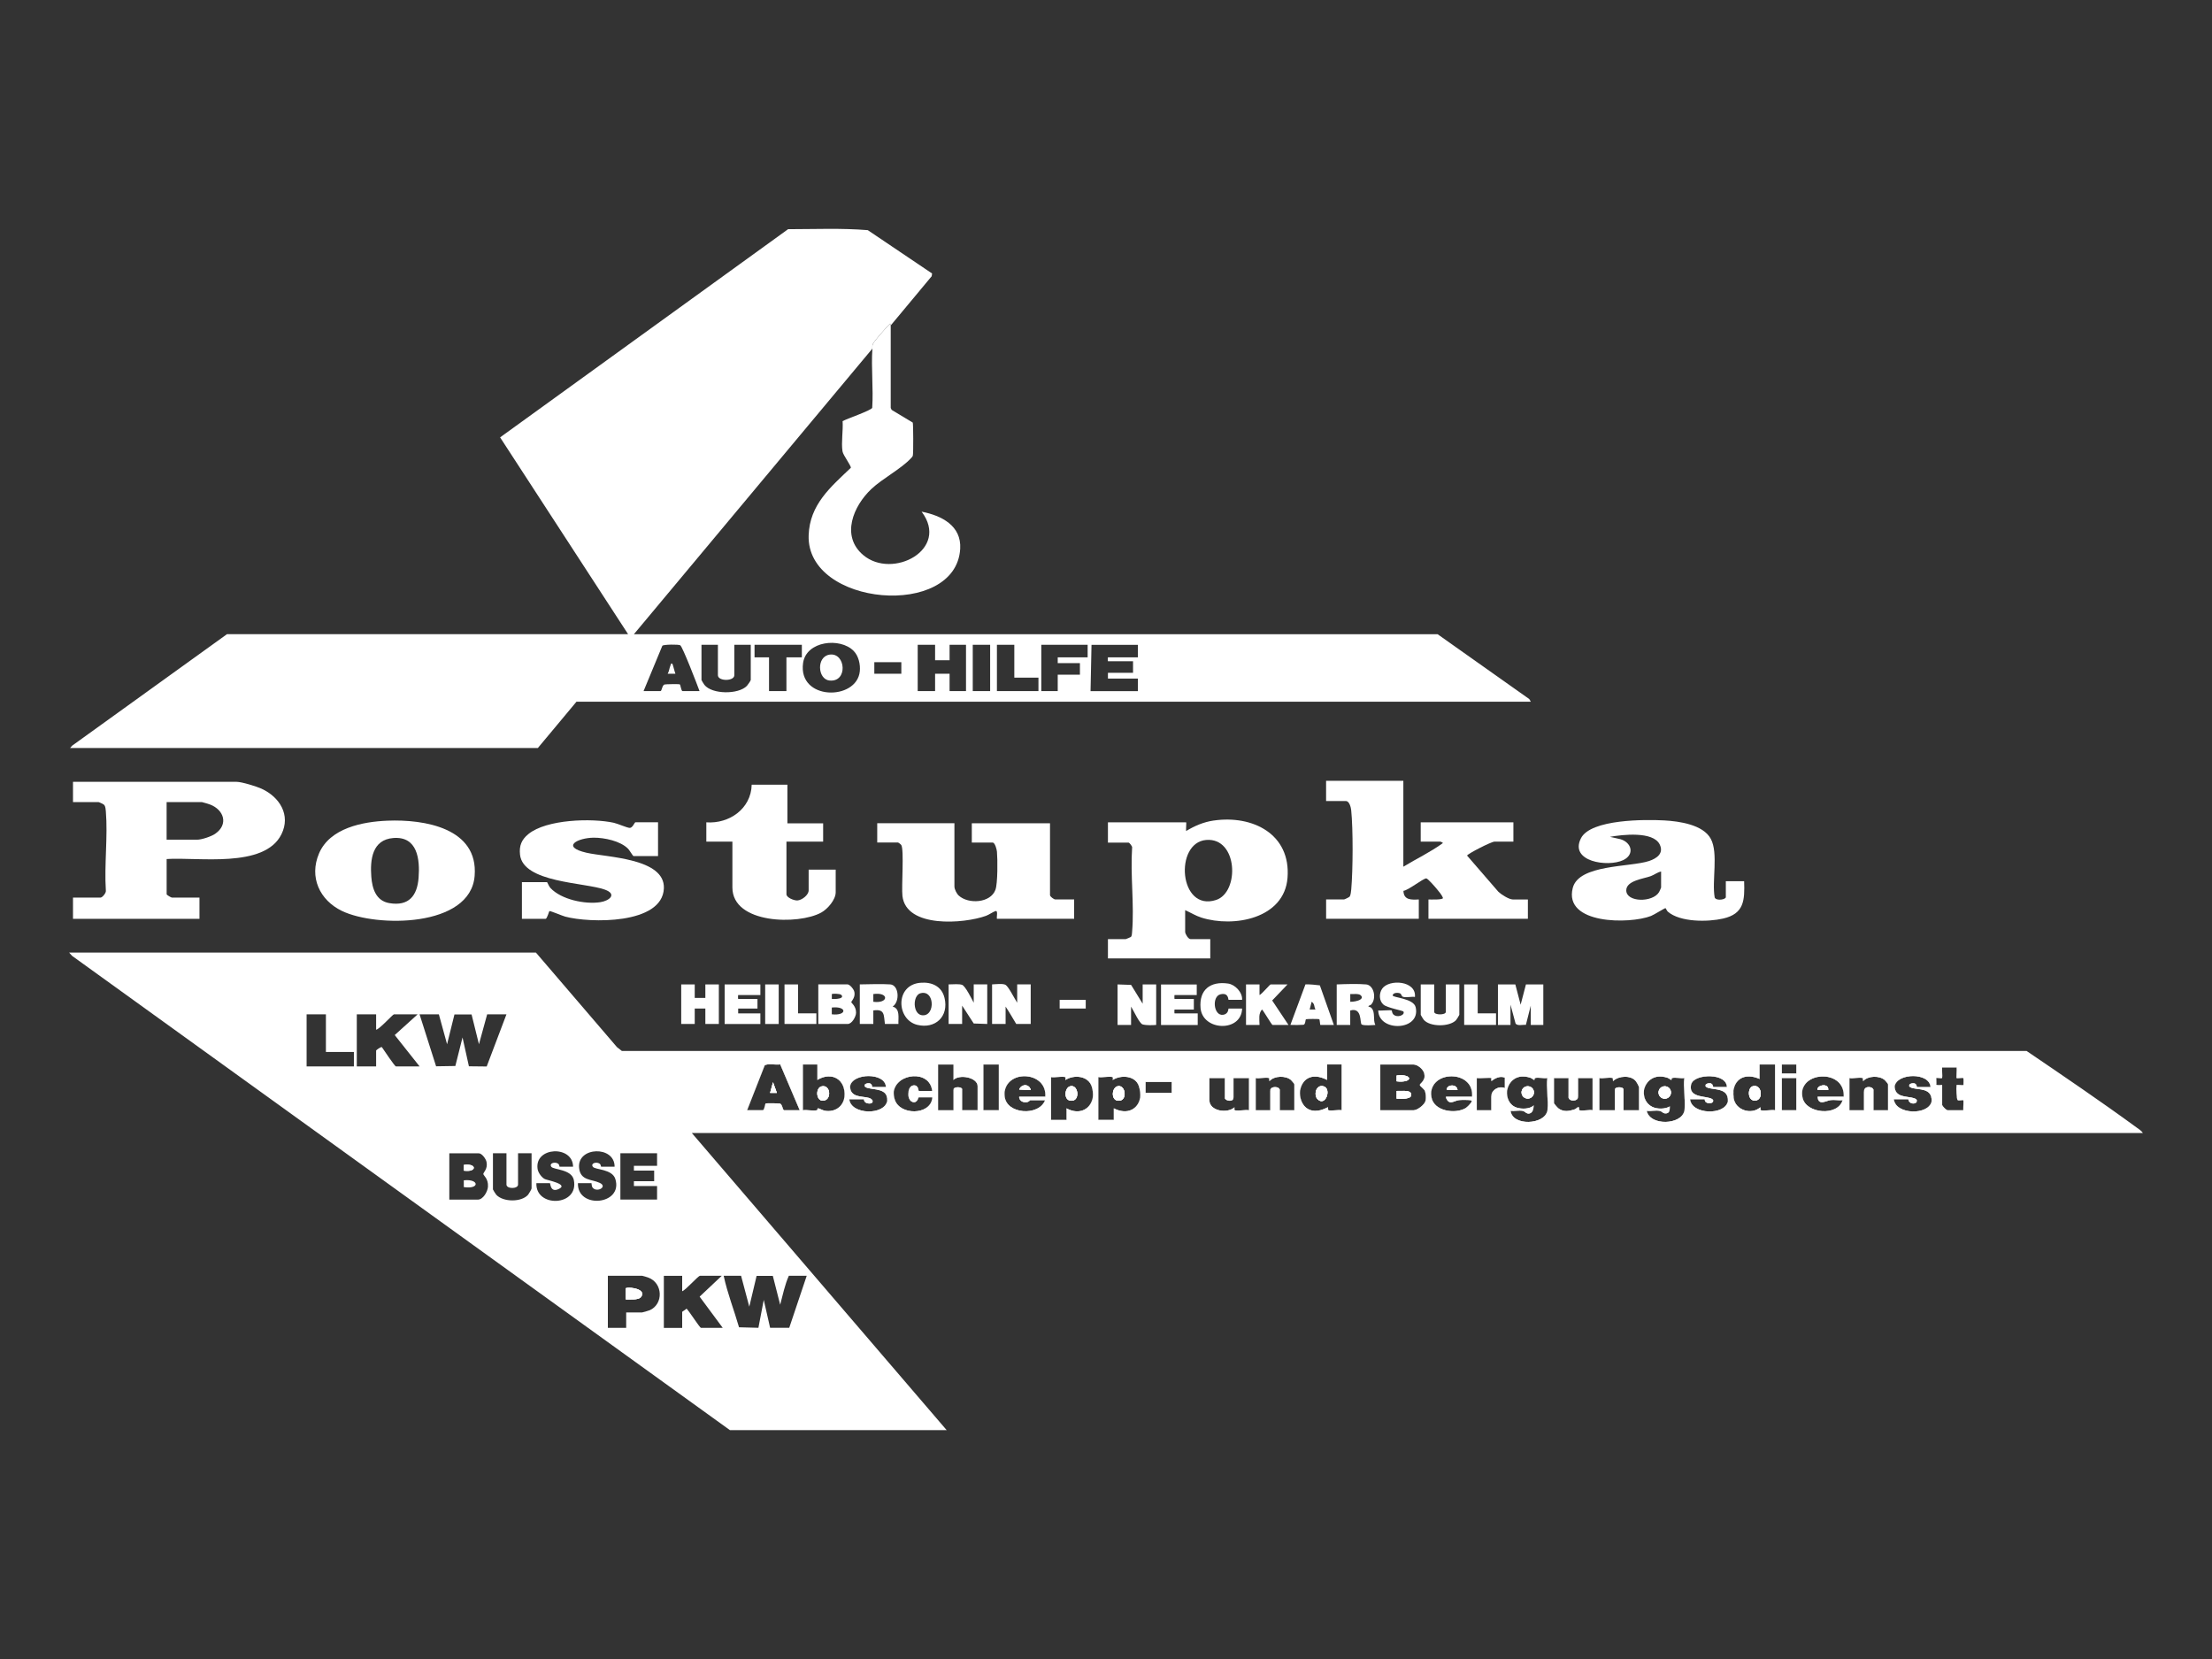 <?xml version="1.0" encoding="UTF-8"?>
<svg id="Weiss" xmlns="http://www.w3.org/2000/svg" width="800" height="600" viewBox="0 0 800 600">
  <rect x="0" y="0" width="800" height="600" fill="#333333" stroke="none"/>
  <defs>
    <style>
      .cls-1 {
        fill: #fff;
      }

      .cls-2 {
        fill: none;
      }
    </style>
  </defs>
  <g id="Postupka">
    <g>
      <path class="cls-1" d="M553.05,252.8l-33.12-23.43H229.26l86.24-103.28c.05-.77-.15-1.15.33-1.94.8-1.32,4.05-4.97,5.25-6.27.28-.3.6-.56.88-.86l.17.69,14.83-17.81.14-.99-23.25-15.67c-9.57-.79-19.23-.35-28.83-.35l-104.15,75.29,46.29,71.18H82.09l-56.01,40.33-.73.84h169.17l13.97-16.75h345.15l-.58-.99ZM246.89,249.95c-.6,0-.71-2.36-1.09-2.47-.4-.11-5.12-.05-5.49.08-.87.3-.94,2.39-1.45,2.39h-6.11l6.8-16.41c.48-.49,5.87-.53,6.47-.17.85.51,6.25,14.54,6.98,16.58h-6.11ZM271.51,245.94c0,.23-1.08,1.8-1.38,2.11-3.05,3.17-12.63,3.13-15.38-.37-.2-.25-1.05-1.64-1.05-1.74v-12.74h5.94v10.99c0,2.26,5.94,2.26,5.94,0v-10.99h5.94v12.74ZM290.01,237.74h-5.59v12.21h-6.29v-12.21h-5.24v-4.54h17.11v4.54ZM310.96,242.8c-1.12,10.74-22.48,10.62-20.51-3.05,1.15-7.95,13.39-9.33,18.29-4.33,1.78,1.81,2.48,4.89,2.22,7.38ZM325.98,243.67h-9.77v-4.19h9.77v4.19ZM349.37,249.95h-5.94v-6.28h-5.24v6.28h-6.29v-16.75h6.29v5.58h5.24v-5.58h5.94v16.75ZM358.1,249.95h-6.29v-16.75h6.29v16.75ZM375.56,249.95h-15.01v-16.75h6.29v11.87h8.73v4.89ZM393.37,237.74h-10.83v2.09h8.03v4.19h-8.03v5.93h-5.94v-16.75h16.76v4.54ZM411.52,237.74h-10.82c-.07,0-.07,1.4,0,1.4h9.08v4.19h-9.08v2.09h10.82v4.54h-17.11l.35-16.75h16.76v4.54Z"/>
      <path class="cls-1" d="M322.14,117.71v29.83s.34.7.34.7l7.63,4.59c.21.64.23,10.83.05,11.8-.11.57-.33.7-.67,1.07-3.54,3.85-10.31,7.34-14.34,11.14-6.53,6.16-11.13,16.99-2.96,23.9,10.6,8.95,31.44-2.03,21.12-15.69,7.18,1.4,14.45,5.04,13.96,13.43-1.5,25.45-55.67,20.86-54.81-4.88.37-11.1,7.89-17.4,15.26-24.42.07-.86-2.8-4.53-3.02-5.96-.5-3.21.27-7.57.04-10.91,1.46-.85,10.39-3.88,10.71-4.82.46-7.01-.42-14.44.06-21.4.05-.77-.15-1.15.33-1.94.79-1.32,4.05-4.97,5.25-6.27.28-.3.6-.56.88-.86l.17.7Z"/>
      <path class="cls-1" d="M167.74,423.39v-2.1c4.83-.72,4.84,2.82,0,2.1Z"/>
      <path class="cls-1" d="M167.74,429.33v-2.45c5.5-.63,5.95,3.32,0,2.45Z"/>
      <path class="cls-1" d="M226.31,465.9v4.04c1.33-.05,4.6.32,5.49-.84,2.14-2.79-3.75-3.78-5.49-3.2ZM226.31,465.9v4.04c1.33-.05,4.6.32,5.49-.84,2.14-2.79-3.75-3.78-5.49-3.2ZM226.31,465.9v4.04c1.33-.05,4.6.32,5.49-.84,2.14-2.79-3.75-3.78-5.49-3.2ZM226.31,465.9v4.04c1.33-.05,4.6.32,5.49-.84,2.14-2.79-3.75-3.78-5.49-3.2ZM226.31,465.9v4.04c1.33-.05,4.6.32,5.49-.84,2.14-2.79-3.75-3.78-5.49-3.2ZM279.57,391.42l-1.05,3.83h2.44l-1.39-3.83ZM297.28,392.87c-2.43.44-2.19,5.19.25,5.21,3.32.03,3-5.8-.25-5.21ZM226.31,465.9v4.04c1.33-.05,4.6.32,5.49-.84,2.14-2.79-3.75-3.78-5.49-3.2ZM297.28,392.87c-2.43.44-2.19,5.19.25,5.21,3.32.03,3-5.8-.25-5.21ZM279.57,391.42l-1.05,3.83h2.44l-1.39-3.83ZM226.31,465.9v4.04c1.33-.05,4.6.32,5.49-.84,2.14-2.79-3.75-3.78-5.49-3.2ZM279.57,391.42l-1.05,3.83h2.44l-1.39-3.83ZM297.28,392.87c-2.43.44-2.19,5.19.25,5.21,3.32.03,3-5.8-.25-5.21ZM226.31,465.9v4.04c1.33-.05,4.6.32,5.49-.84,2.14-2.79-3.75-3.78-5.49-3.2ZM297.28,392.87c-2.43.44-2.19,5.19.25,5.21,3.32.03,3-5.8-.25-5.21ZM279.57,391.42l-1.05,3.83h2.44l-1.39-3.83ZM226.31,465.9v4.04c1.33-.05,4.6.32,5.49-.84,2.14-2.79-3.75-3.78-5.49-3.2ZM279.57,391.42l-1.05,3.83h2.44l-1.39-3.83ZM297.28,392.87c-2.43.44-2.19,5.19.25,5.21,3.32.03,3-5.8-.25-5.21ZM226.31,465.9v4.04c1.33-.05,4.6.32,5.49-.84,2.14-2.79-3.75-3.78-5.49-3.2ZM297.28,392.87c-2.43.44-2.19,5.19.25,5.21,3.32.03,3-5.8-.25-5.21ZM279.57,391.42l-1.05,3.83h2.44l-1.39-3.83ZM226.31,465.9v4.04c1.33-.05,4.6.32,5.49-.84,2.14-2.79-3.75-3.78-5.49-3.2ZM279.57,391.42l-1.05,3.83h2.44l-1.39-3.83ZM297.28,392.87c-2.43.44-2.19,5.19.25,5.21,3.32.03,3-5.8-.25-5.21ZM226.31,465.9v4.04c1.33-.05,4.6.32,5.49-.84,2.14-2.79-3.75-3.78-5.49-3.2ZM297.28,392.87c-2.43.44-2.19,5.19.25,5.21,3.32.03,3-5.8-.25-5.21ZM279.57,391.42l-1.05,3.83h2.44l-1.39-3.83ZM226.31,465.9v4.04c1.33-.05,4.6.32,5.49-.84,2.14-2.79-3.75-3.78-5.49-3.2ZM279.57,391.42l-1.05,3.83h2.44l-1.39-3.83ZM297.28,392.87c-2.43.44-2.19,5.19.25,5.21,3.32.03,3-5.8-.25-5.21ZM368.6,394.04l4.18.17c-.55-2.25-3.31-2.28-4.18-.17ZM226.31,465.9v4.04c1.33-.05,4.6.32,5.49-.84,2.14-2.79-3.75-3.78-5.49-3.2ZM297.28,392.87c-2.43.44-2.19,5.19.25,5.21,3.32.03,3-5.8-.25-5.21ZM368.6,394.04l4.18.17c-.55-2.25-3.31-2.28-4.18-.17ZM279.57,391.42l-1.05,3.83h2.44l-1.39-3.83ZM226.31,465.9v4.04c1.33-.05,4.6.32,5.49-.84,2.14-2.79-3.75-3.78-5.49-3.2ZM279.57,391.42l-1.05,3.83h2.44l-1.39-3.83ZM297.28,392.87c-2.43.44-2.19,5.19.25,5.21,3.32.03,3-5.8-.25-5.21ZM368.6,394.04l4.18.17c-.55-2.25-3.31-2.28-4.18-.17ZM387.01,392.87c-2.22.6-2.44,5.78.95,5.18,2.71-.47,1.92-5.96-.95-5.18ZM404.12,392.87c-2.22.6-2.44,5.78.95,5.18,2.71-.47,1.92-5.96-.95-5.18ZM226.31,465.9v4.04c1.33-.05,4.6.32,5.49-.84,2.14-2.79-3.75-3.78-5.49-3.2ZM297.28,392.87c-2.43.44-2.19,5.19.25,5.21,3.32.03,3-5.8-.25-5.21ZM368.6,394.04l4.18.17c-.55-2.25-3.31-2.28-4.18-.17ZM387.01,392.87c-2.22.6-2.44,5.78.95,5.18,2.71-.47,1.92-5.96-.95-5.18ZM404.12,392.87c-2.22.6-2.44,5.78.95,5.18,2.71-.47,1.92-5.96-.95-5.18ZM279.57,391.42l-1.05,3.83h2.44l-1.39-3.83ZM226.31,465.9v4.04c1.33-.05,4.6.32,5.49-.84,2.14-2.79-3.75-3.78-5.49-3.2ZM279.57,391.42l-1.05,3.83h2.44l-1.39-3.83ZM297.28,392.87c-2.43.44-2.19,5.19.25,5.21,3.32.03,3-5.8-.25-5.21ZM368.6,394.04l4.18.17c-.55-2.25-3.31-2.28-4.18-.17ZM387.01,392.87c-2.22.6-2.44,5.78.95,5.18,2.71-.47,1.92-5.96-.95-5.18ZM404.12,392.87c-2.22.6-2.44,5.78.95,5.18,2.71-.47,1.92-5.96-.95-5.18ZM226.31,465.9v4.04c1.33-.05,4.6.32,5.49-.84,2.14-2.79-3.75-3.78-5.49-3.2ZM297.28,392.87c-2.43.44-2.19,5.19.25,5.21,3.32.03,3-5.8-.25-5.21ZM368.6,394.04l4.18.17c-.55-2.25-3.31-2.28-4.18-.17ZM387.01,392.87c-2.22.6-2.44,5.78.95,5.18,2.71-.47,1.92-5.96-.95-5.18ZM404.12,392.87c-2.22.6-2.44,5.78.95,5.18,2.71-.47,1.92-5.96-.95-5.18ZM279.57,391.42l-1.05,3.83h2.44l-1.39-3.83ZM226.31,465.9v4.04c1.33-.05,4.6.32,5.49-.84,2.14-2.79-3.75-3.78-5.49-3.2ZM279.57,391.42l-1.05,3.83h2.44l-1.39-3.83ZM297.28,392.87c-2.43.44-2.19,5.19.25,5.21,3.32.03,3-5.8-.25-5.21ZM368.6,394.04l4.18.17c-.55-2.25-3.31-2.28-4.18-.17ZM387.01,392.87c-2.22.6-2.44,5.78.95,5.18,2.71-.47,1.92-5.96-.95-5.18ZM404.12,392.87c-2.22.6-2.44,5.78.95,5.18,2.71-.47,1.92-5.96-.95-5.18ZM478.68,392.88c-2.81-.78-3.67,3.26-2.1,4.73,2.86,2.69,5.09-3.9,2.1-4.73ZM226.31,465.9v4.04c1.33-.05,4.6.32,5.49-.84,2.14-2.79-3.75-3.78-5.49-3.2ZM297.28,392.87c-2.43.44-2.19,5.19.25,5.21,3.32.03,3-5.8-.25-5.21ZM368.6,394.04l4.18.17c-.55-2.25-3.31-2.28-4.18-.17ZM387.01,392.87c-2.22.6-2.44,5.78.95,5.18,2.71-.47,1.92-5.96-.95-5.18ZM404.12,392.87c-2.22.6-2.44,5.78.95,5.18,2.71-.47,1.92-5.96-.95-5.18ZM478.68,392.88c-2.81-.78-3.67,3.26-2.1,4.73,2.86,2.69,5.09-3.9,2.1-4.73ZM279.57,391.42l-1.05,3.83h2.44l-1.39-3.83ZM226.31,465.9v4.04c1.33-.05,4.6.32,5.49-.84,2.14-2.79-3.75-3.78-5.49-3.2ZM279.57,391.42l-1.05,3.83h2.44l-1.39-3.83ZM297.28,392.87c-2.43.44-2.19,5.19.25,5.21,3.32.03,3-5.8-.25-5.21ZM368.6,394.04l4.18.17c-.55-2.25-3.31-2.28-4.18-.17ZM387.01,392.87c-2.22.6-2.44,5.78.95,5.18,2.71-.47,1.92-5.96-.95-5.18ZM404.12,392.87c-2.22.6-2.44,5.78.95,5.18,2.71-.47,1.92-5.96-.95-5.18ZM478.68,392.88c-2.81-.78-3.67,3.26-2.1,4.73,2.86,2.69,5.09-3.9,2.1-4.73ZM505.12,388.98v2.1c5.99.69,6-2.79,0-2.1ZM510.32,395.49c-.45-1.39-4.05-.82-5.2-.93v2.8c1.4-.01,5.95.45,5.2-1.87ZM523.28,393.69c-.3.71.48.49.86.52.98.07,1.99-.05,2.97,0-.17-2.01-3.15-2.15-3.84-.52ZM226.31,465.9v4.04c1.33-.05,4.6.32,5.49-.84,2.14-2.79-3.75-3.78-5.49-3.2ZM297.28,392.87c-2.43.44-2.19,5.19.25,5.21,3.32.03,3-5.8-.25-5.21ZM368.6,394.04l4.18.17c-.55-2.25-3.31-2.28-4.18-.17ZM387.01,392.87c-2.22.6-2.44,5.78.95,5.18,2.71-.47,1.92-5.96-.95-5.18ZM404.12,392.87c-2.22.6-2.44,5.78.95,5.18,2.71-.47,1.92-5.96-.95-5.18ZM478.68,392.88c-2.81-.78-3.67,3.26-2.1,4.73,2.86,2.69,5.09-3.9,2.1-4.73ZM510.32,395.49c-.45-1.39-4.05-.82-5.2-.93v2.8c1.4-.01,5.95.45,5.2-1.87ZM505.12,388.98v2.1c5.99.69,6-2.79,0-2.1ZM523.28,393.69c-.3.71.48.49.86.52.98.07,1.99-.05,2.97,0-.17-2.01-3.15-2.15-3.84-.52ZM279.57,391.42l-1.05,3.83h2.44l-1.39-3.83ZM226.31,465.9v4.04c1.33-.05,4.6.32,5.49-.84,2.14-2.79-3.75-3.78-5.49-3.2ZM279.57,391.42l-1.05,3.83h2.44l-1.39-3.83ZM297.28,392.87c-2.43.44-2.19,5.19.25,5.21,3.32.03,3-5.8-.25-5.21ZM368.6,394.04l4.18.17c-.55-2.25-3.31-2.28-4.18-.17ZM387.01,392.87c-2.22.6-2.44,5.78.95,5.18,2.71-.47,1.92-5.96-.95-5.18ZM404.12,392.87c-2.22.6-2.44,5.78.95,5.18,2.71-.47,1.92-5.96-.95-5.18ZM478.68,392.88c-2.81-.78-3.67,3.26-2.1,4.73,2.86,2.69,5.09-3.9,2.1-4.73ZM505.12,388.98v2.1c5.99.69,6-2.79,0-2.1ZM510.32,395.49c-.45-1.39-4.05-.82-5.2-.93v2.8c1.4-.01,5.95.45,5.2-1.87ZM523.28,393.69c-.3.71.48.49.86.52.98.07,1.99-.05,2.97,0-.17-2.01-3.15-2.15-3.84-.52ZM552.53,392.85c-1.23,0-2.24,1-2.24,2.23s1,2.24,2.24,2.24,2.24-1,2.24-2.24-1-2.23-2.24-2.23ZM226.31,465.9v4.04c1.33-.05,4.6.32,5.49-.84,2.14-2.79-3.75-3.78-5.49-3.2ZM297.28,392.87c-2.43.44-2.19,5.19.25,5.21,3.32.03,3-5.8-.25-5.21ZM368.6,394.04l4.18.17c-.55-2.25-3.31-2.28-4.18-.17ZM387.01,392.87c-2.22.6-2.44,5.78.95,5.18,2.71-.47,1.92-5.96-.95-5.18ZM404.12,392.87c-2.22.6-2.44,5.78.95,5.18,2.71-.47,1.92-5.96-.95-5.18ZM478.68,392.88c-2.81-.78-3.67,3.26-2.1,4.73,2.86,2.69,5.09-3.9,2.1-4.73ZM510.32,395.49c-.45-1.39-4.05-.82-5.2-.93v2.8c1.4-.01,5.95.45,5.2-1.87ZM505.12,388.98v2.1c5.99.69,6-2.79,0-2.1ZM523.28,393.69c-.3.71.48.49.86.52.98.07,1.99-.05,2.97,0-.17-2.01-3.15-2.15-3.84-.52ZM552.53,392.85c-1.23,0-2.24,1-2.24,2.23s1,2.24,2.24,2.24,2.24-1,2.24-2.24-1-2.23-2.24-2.23ZM279.57,391.42l-1.05,3.83h2.44l-1.39-3.83ZM226.31,465.9v4.04c1.33-.05,4.6.32,5.49-.84,2.14-2.79-3.75-3.78-5.49-3.2ZM279.57,391.42l-1.05,3.83h2.44l-1.39-3.83ZM297.28,392.87c-2.43.44-2.19,5.19.25,5.21,3.32.03,3-5.8-.25-5.21ZM368.6,394.04l4.18.17c-.55-2.25-3.31-2.28-4.18-.17ZM387.01,392.87c-2.22.6-2.44,5.78.95,5.18,2.71-.47,1.92-5.96-.95-5.18ZM404.12,392.87c-2.22.6-2.44,5.78.95,5.18,2.71-.47,1.92-5.96-.95-5.18ZM478.68,392.88c-2.81-.78-3.67,3.26-2.1,4.73,2.86,2.69,5.09-3.9,2.1-4.73ZM505.12,388.98v2.1c5.99.69,6-2.79,0-2.1ZM510.32,395.49c-.45-1.39-4.05-.82-5.2-.93v2.8c1.4-.01,5.95.45,5.2-1.87ZM523.28,393.69c-.3.71.48.49.86.52.98.07,1.99-.05,2.97,0-.17-2.01-3.15-2.15-3.84-.52ZM552.53,392.85c-1.23,0-2.24,1-2.24,2.23s1,2.24,2.24,2.24,2.24-1,2.24-2.24-1-2.23-2.24-2.23ZM226.31,465.9v4.04c1.33-.05,4.6.32,5.49-.84,2.14-2.79-3.75-3.78-5.49-3.2ZM297.28,392.87c-2.43.44-2.19,5.19.25,5.21,3.32.03,3-5.8-.25-5.21ZM368.6,394.04l4.18.17c-.55-2.25-3.31-2.28-4.18-.17ZM387.01,392.87c-2.22.6-2.44,5.78.95,5.18,2.71-.47,1.92-5.96-.95-5.18ZM404.12,392.87c-2.22.6-2.44,5.78.95,5.18,2.71-.47,1.92-5.96-.95-5.18ZM478.68,392.88c-2.81-.78-3.67,3.26-2.1,4.73,2.86,2.69,5.09-3.9,2.1-4.73ZM510.32,395.49c-.45-1.39-4.05-.82-5.2-.93v2.8c1.4-.01,5.95.45,5.2-1.87ZM505.12,388.98v2.1c5.99.69,6-2.79,0-2.1ZM523.28,393.69c-.3.71.48.49.86.52.98.07,1.99-.05,2.97,0-.17-2.01-3.15-2.15-3.84-.52ZM552.53,392.85c-1.23,0-2.24,1-2.24,2.23s1,2.24,2.24,2.24,2.24-1,2.24-2.24-1-2.23-2.24-2.23ZM279.57,391.42l-1.05,3.83h2.44l-1.39-3.83ZM226.31,465.9v4.04c1.33-.05,4.6.32,5.49-.84,2.14-2.79-3.75-3.78-5.49-3.2ZM279.57,391.42l-1.05,3.83h2.44l-1.39-3.83ZM297.28,392.87c-2.43.44-2.19,5.19.25,5.21,3.32.03,3-5.8-.25-5.21ZM368.6,394.04l4.18.17c-.55-2.25-3.31-2.28-4.18-.17ZM387.01,392.87c-2.22.6-2.44,5.78.95,5.18,2.71-.47,1.92-5.96-.95-5.18ZM404.12,392.87c-2.22.6-2.44,5.78.95,5.18,2.71-.47,1.92-5.96-.95-5.18ZM478.68,392.88c-2.81-.78-3.67,3.26-2.1,4.73,2.86,2.69,5.09-3.9,2.1-4.73ZM505.12,388.98v2.1c5.99.69,6-2.79,0-2.1ZM510.32,395.49c-.45-1.39-4.05-.82-5.2-.93v2.8c1.4-.01,5.95.45,5.2-1.87ZM523.28,393.69c-.3.71.48.49.86.52.98.07,1.99-.05,2.97,0-.17-2.01-3.15-2.15-3.84-.52ZM552.53,392.85c-1.23,0-2.24,1-2.24,2.23s1,2.24,2.24,2.24,2.24-1,2.24-2.24-1-2.23-2.24-2.23ZM602.08,392.86c-1.24,0-2.25,1.01-2.25,2.25s1.01,2.25,2.25,2.25,2.25-1.01,2.25-2.25-1.01-2.25-2.25-2.25ZM226.31,465.9v4.04c1.33-.05,4.6.32,5.49-.84,2.14-2.79-3.75-3.78-5.49-3.2ZM297.28,392.87c-2.43.44-2.19,5.19.25,5.21,3.32.03,3-5.8-.25-5.21ZM368.6,394.04l4.18.17c-.55-2.25-3.31-2.28-4.18-.17ZM387.01,392.87c-2.22.6-2.44,5.78.95,5.18,2.71-.47,1.92-5.96-.95-5.18ZM404.12,392.87c-2.22.6-2.44,5.78.95,5.18,2.71-.47,1.92-5.96-.95-5.18ZM478.68,392.88c-2.81-.78-3.67,3.26-2.1,4.73,2.86,2.69,5.09-3.9,2.1-4.73ZM510.32,395.49c-.45-1.39-4.05-.82-5.2-.93v2.8c1.4-.01,5.95.45,5.2-1.87ZM505.12,388.98v2.1c5.99.69,6-2.79,0-2.1ZM523.28,393.69c-.3.71.48.49.86.52.98.07,1.99-.05,2.97,0-.17-2.01-3.15-2.15-3.84-.52ZM552.53,392.85c-1.23,0-2.24,1-2.24,2.23s1,2.24,2.24,2.24,2.24-1,2.24-2.24-1-2.23-2.24-2.23ZM602.08,392.86c-1.24,0-2.25,1.01-2.25,2.25s1.01,2.25,2.25,2.25,2.25-1.01,2.25-2.25-1.01-2.25-2.25-2.25ZM279.57,391.42l-1.05,3.83h2.44l-1.39-3.83ZM226.31,465.9v4.04c1.33-.05,4.6.32,5.49-.84,2.14-2.79-3.75-3.78-5.49-3.2ZM279.57,391.42l-1.05,3.83h2.44l-1.39-3.83ZM297.28,392.87c-2.43.44-2.19,5.19.25,5.21,3.32.03,3-5.8-.25-5.21ZM368.6,394.04l4.18.17c-.55-2.25-3.31-2.28-4.18-.17ZM387.01,392.87c-2.22.6-2.44,5.78.95,5.18,2.71-.47,1.92-5.96-.95-5.18ZM404.12,392.87c-2.22.6-2.44,5.78.95,5.18,2.71-.47,1.92-5.96-.95-5.18ZM478.68,392.88c-2.81-.78-3.67,3.26-2.1,4.73,2.86,2.69,5.09-3.9,2.1-4.73ZM505.12,388.98v2.1c5.99.69,6-2.79,0-2.1ZM510.32,395.49c-.45-1.39-4.05-.82-5.2-.93v2.8c1.4-.01,5.95.45,5.2-1.87ZM523.28,393.69c-.3.71.48.49.86.52.98.07,1.99-.05,2.97,0-.17-2.01-3.15-2.15-3.84-.52ZM552.53,392.85c-1.23,0-2.24,1-2.24,2.23s1,2.24,2.24,2.24,2.24-1,2.24-2.24-1-2.23-2.24-2.23ZM602.08,392.86c-1.24,0-2.25,1.01-2.25,2.25s1.01,2.25,2.25,2.25,2.25-1.01,2.25-2.25-1.01-2.25-2.25-2.25ZM633.86,392.87c-1.96.58-1.93,5.7,1.24,5.13,2.75-.5,2.07-6.11-1.24-5.13ZM226.31,465.9v4.04c1.33-.05,4.6.32,5.49-.84,2.14-2.79-3.75-3.78-5.49-3.2ZM297.28,392.87c-2.43.44-2.19,5.19.25,5.21,3.32.03,3-5.8-.25-5.21ZM368.6,394.04l4.18.17c-.55-2.25-3.31-2.28-4.18-.17ZM387.01,392.87c-2.22.6-2.44,5.78.95,5.18,2.71-.47,1.92-5.96-.95-5.18ZM404.12,392.87c-2.22.6-2.44,5.78.95,5.18,2.71-.47,1.92-5.96-.95-5.18ZM478.68,392.88c-2.81-.78-3.67,3.26-2.1,4.73,2.86,2.69,5.09-3.9,2.1-4.73ZM510.32,395.49c-.45-1.39-4.05-.82-5.2-.93v2.8c1.4-.01,5.95.45,5.2-1.87ZM505.12,388.98v2.1c5.99.69,6-2.79,0-2.1ZM523.28,393.69c-.3.71.48.49.86.52.98.07,1.99-.05,2.97,0-.17-2.01-3.15-2.15-3.84-.52ZM552.53,392.85c-1.23,0-2.24,1-2.24,2.23s1,2.24,2.24,2.24,2.24-1,2.24-2.24-1-2.23-2.24-2.23ZM602.08,392.86c-1.24,0-2.25,1.01-2.25,2.25s1.01,2.25,2.25,2.25,2.25-1.01,2.25-2.25-1.01-2.25-2.25-2.25ZM633.86,392.87c-1.96.58-1.93,5.7,1.24,5.13,2.75-.5,2.07-6.11-1.24-5.13ZM279.57,391.42l-1.05,3.83h2.44l-1.39-3.83ZM226.31,465.9v4.04c1.33-.05,4.6.32,5.49-.84,2.14-2.79-3.75-3.78-5.49-3.2ZM279.57,391.42l-1.05,3.83h2.44l-1.39-3.83ZM297.28,392.87c-2.43.44-2.19,5.19.25,5.21,3.32.03,3-5.8-.25-5.21ZM368.6,394.04l4.18.17c-.55-2.25-3.31-2.28-4.18-.17ZM387.01,392.87c-2.22.6-2.44,5.78.95,5.18,2.71-.47,1.92-5.96-.95-5.18ZM404.12,392.87c-2.22.6-2.44,5.78.95,5.18,2.71-.47,1.92-5.96-.95-5.18ZM478.68,392.88c-2.81-.78-3.67,3.26-2.1,4.73,2.86,2.69,5.09-3.9,2.1-4.73ZM505.12,388.98v2.1c5.99.69,6-2.79,0-2.1ZM510.32,395.49c-.45-1.39-4.05-.82-5.2-.93v2.8c1.4-.01,5.95.45,5.2-1.87ZM523.28,393.69c-.3.71.48.49.86.52.98.07,1.99-.05,2.97,0-.17-2.01-3.15-2.15-3.84-.52ZM552.53,392.85c-1.23,0-2.24,1-2.24,2.23s1,2.24,2.24,2.24,2.24-1,2.24-2.24-1-2.23-2.24-2.23ZM602.08,392.86c-1.24,0-2.25,1.01-2.25,2.25s1.01,2.25,2.25,2.25,2.25-1.01,2.25-2.25-1.01-2.25-2.25-2.25ZM633.86,392.87c-1.96.58-1.93,5.7,1.24,5.13,2.75-.5,2.07-6.11-1.24-5.13ZM657.36,393.69c-.29.71.48.49.86.52.98.07,1.99-.05,2.97,0,.28-2.27-3.19-2.07-3.84-.52ZM226.31,465.9v4.04c1.33-.05,4.6.32,5.49-.84,2.14-2.79-3.75-3.78-5.49-3.2ZM297.28,392.87c-2.43.44-2.19,5.19.25,5.21,3.32.03,3-5.8-.25-5.21ZM368.6,394.04l4.18.17c-.55-2.25-3.31-2.28-4.18-.17ZM387.01,392.87c-2.22.6-2.44,5.78.95,5.18,2.71-.47,1.92-5.96-.95-5.18ZM404.12,392.87c-2.22.6-2.44,5.78.95,5.18,2.71-.47,1.92-5.96-.95-5.18ZM478.68,392.88c-2.81-.78-3.67,3.26-2.1,4.73,2.86,2.69,5.09-3.9,2.1-4.73ZM510.32,395.49c-.45-1.39-4.05-.82-5.2-.93v2.8c1.4-.01,5.95.45,5.2-1.87ZM505.12,388.98v2.1c5.99.69,6-2.79,0-2.1ZM523.28,393.69c-.3.71.48.49.86.52.98.07,1.99-.05,2.97,0-.17-2.01-3.15-2.15-3.84-.52ZM552.53,392.85c-1.23,0-2.24,1-2.24,2.23s1,2.24,2.24,2.24,2.24-1,2.24-2.24-1-2.23-2.24-2.23ZM602.08,392.86c-1.24,0-2.25,1.01-2.25,2.25s1.01,2.25,2.25,2.25,2.25-1.01,2.25-2.25-1.01-2.25-2.25-2.25ZM633.86,392.87c-1.96.58-1.93,5.7,1.24,5.13,2.75-.5,2.07-6.11-1.24-5.13ZM657.36,393.69c-.29.71.48.49.86.52.98.07,1.99-.05,2.97,0,.28-2.27-3.19-2.07-3.84-.52ZM279.57,391.42l-1.05,3.83h2.44l-1.39-3.83ZM226.31,465.9v4.04c1.33-.05,4.6.32,5.49-.84,2.14-2.79-3.75-3.78-5.49-3.2ZM279.57,391.42l-1.05,3.83h2.44l-1.39-3.83ZM297.28,392.87c-2.43.44-2.19,5.19.25,5.21,3.32.03,3-5.8-.25-5.21ZM368.6,394.04l4.18.17c-.55-2.25-3.31-2.28-4.18-.17ZM387.01,392.87c-2.22.6-2.44,5.78.95,5.18,2.71-.47,1.92-5.96-.95-5.18ZM404.12,392.87c-2.22.6-2.44,5.78.95,5.18,2.71-.47,1.92-5.96-.95-5.18ZM478.68,392.88c-2.81-.78-3.67,3.26-2.1,4.73,2.86,2.69,5.09-3.9,2.1-4.73ZM505.12,388.98v2.1c5.99.69,6-2.79,0-2.1ZM510.32,395.49c-.45-1.39-4.05-.82-5.2-.93v2.8c1.4-.01,5.95.45,5.2-1.87ZM523.28,393.69c-.3.71.48.49.86.52.98.07,1.99-.05,2.97,0-.17-2.01-3.15-2.15-3.84-.52ZM552.53,392.85c-1.23,0-2.24,1-2.24,2.23s1,2.24,2.24,2.24,2.24-1,2.24-2.24-1-2.23-2.24-2.23ZM602.08,392.86c-1.24,0-2.25,1.01-2.25,2.25s1.01,2.25,2.25,2.25,2.25-1.01,2.25-2.25-1.01-2.25-2.25-2.25ZM633.86,392.87c-1.96.58-1.93,5.7,1.24,5.13,2.75-.5,2.07-6.11-1.24-5.13ZM657.36,393.69c-.29.71.48.49.86.52.98.07,1.99-.05,2.97,0,.28-2.27-3.19-2.07-3.84-.52ZM226.31,465.9v4.04c1.33-.05,4.6.32,5.49-.84,2.14-2.79-3.75-3.78-5.49-3.2ZM297.28,392.87c-2.43.44-2.19,5.19.25,5.21,3.32.03,3-5.8-.25-5.21ZM368.6,394.04l4.18.17c-.55-2.25-3.31-2.28-4.18-.17ZM387.01,392.87c-2.22.6-2.44,5.78.95,5.18,2.71-.47,1.92-5.96-.95-5.18ZM404.12,392.87c-2.22.6-2.44,5.78.95,5.18,2.71-.47,1.92-5.96-.95-5.18ZM478.68,392.88c-2.81-.78-3.67,3.26-2.1,4.73,2.86,2.69,5.09-3.9,2.1-4.73ZM510.32,395.49c-.45-1.39-4.05-.82-5.2-.93v2.8c1.4-.01,5.95.45,5.2-1.87ZM505.12,388.98v2.1c5.99.69,6-2.79,0-2.1ZM523.28,393.69c-.3.71.48.49.86.52.98.07,1.99-.05,2.97,0-.17-2.01-3.15-2.15-3.84-.52ZM552.53,392.85c-1.23,0-2.24,1-2.24,2.23s1,2.24,2.24,2.24,2.24-1,2.24-2.24-1-2.23-2.24-2.23ZM602.08,392.86c-1.24,0-2.25,1.01-2.25,2.25s1.01,2.25,2.25,2.25,2.25-1.01,2.25-2.25-1.01-2.25-2.25-2.25ZM633.86,392.87c-1.96.58-1.93,5.7,1.24,5.13,2.75-.5,2.07-6.11-1.24-5.13ZM657.36,393.69c-.29.71.48.49.86.52.98.07,1.99-.05,2.97,0,.28-2.27-3.19-2.07-3.84-.52ZM279.57,391.42l-1.05,3.83h2.44l-1.39-3.83ZM775,409.76c-.52-.83-1.54-1.45-2.33-2.03-12.99-9.49-26.47-18.63-39.73-27.64H224.9s-1.76-1.38-1.76-1.38l-29.32-34.2H25l1.07,1.19,237.92,171.53h78.39l-92.18-107.47h524.79ZM276.56,385.32c.77-.79,4.35-.1,5.61-.37l7.06,16.58h-5.65c-.52,0-.58-2.09-1.45-2.39-.37-.13-4.75-.18-5.14-.08-.37.1-.49,2.47-1.08,2.47h-5.71l6.37-16.22ZM644.44,401.54v-11.67h5.21v11.67h-5.21ZM700.27,389.88s0-.01.01-.01c.14-.14,1.96.14,2.1,0,.02-.02.03-.09.04-.21h0c.1-.27-.08-2.75-.03-3.63h5.23c.1.62-.14,3.7,0,3.84.14.14,2.3-.15,2.45,0,.08.08.1,1.89.04,2.55h0s-.01.04-.02.05c-.14.14-2.31-.15-2.45,0-.02.02-.04.13-.05.29,0,0,0,0,0,.01-.13.73.03,4.83.43,5.08.42.26,1.89-.11,2.05.05.13.12-.06,2.74-.02,3.65h-5.72c-.41,0-1.92-1.51-1.92-1.92v-7.15c0-.11-2.04.25-2.1-.2.08-.41-.05-1.84-.03-2.38h0ZM685.27,392.78c.79-4.73,12.69-5.02,12.91.39h-4.86c-.1,0-.03-1.29-1.23-1.4-.66-.06-1.68.28-1.59.77h0c-.08.19,0,.41.36.65,1.66,1.07,6.51.07,7.52,3.3.2.63.26,1.22.2,1.74-.82,5.23-13.15,4.99-13.63-.68h5.2c.06,0,.05.67.49,1.06,1.09.96,2.66.36,2.61-.37h0c.07-.23,0-.48-.29-.7-1.58-1.23-6.53-.22-7.51-3.31-.16-.49-.21-.96-.18-1.39,0-.02,0-.04,0-.06ZM673.55,389.85c.45.09-.05.97.36,1.07,1.77-1.89,5.76-1.97,7.69-.35.29.25,1.22,1.34,1.22,1.58v9.4h-5.21v-7.16c0-1.53-3.32-1.88-3.48.19-.02.11-.03.23-.03.36v6.61h-5.21v-11.67c1.39.19,3.41-.28,4.67-.03ZM651.82,394.5c1.31-7.35,15.6-7.14,14.95,2.15h-9.42c.01.07.02.13.03.19h-.05c.44,3.11,3.09,1.25,4.7,1.03,1.31-.19,2.98.16,4.35.02-1.63,5.9-13.23,4.92-14.45-.88-.18-.85-.22-1.64-.13-2.35,0-.06.01-.12.02-.17ZM649.65,384.99v3.29h-5.21v-3.29h5.21ZM626.95,394.43c0-.05.01-.11.02-.16.67-4.39,4.5-6.22,9.41-4.05v-.21s.02,0,.02.01v-5.04h5.56v16.55c-1.49-.21-3.66.29-5.02.03-.45-.09.05-.97-.36-1.07-3.18,2.82-8.97,1.02-9.57-3.35-.13-.97-.15-1.86-.07-2.68,0-.01,0-.02,0-.04ZM611.54,392.77c.04-.26.11-.53.2-.83,1.14-3.66,12.89-3.97,12.77,1.22h-4.87c-.1,0-.03-1.29-1.23-1.4-.66-.06-1.68.28-1.59.77h0c-.08.19,0,.41.36.65,1.58,1.02,6.55.19,7.51,3.3.2.65.26,1.24.2,1.78-.88,5.22-13.24,4.9-13.62-.71h5.2c.06,0,.06.76.48,1.07.99.73,2.73.31,2.64-.4.07-.2,0-.44-.32-.68-1.64-1.3-8.31-.26-7.74-4.75,0,0,0,0,0-.01ZM594.56,394.58s0-.03,0-.05c0-.02,0-.04,0-.06,0-.05.01-.11.02-.16.58-3.27,3.64-6.14,8.5-4.51.45.15,1.16.74,1.34.77.19.04.11-.62.39-.7,1.09-.29,3.08.2,4.31,0-.4,3.17.38,7.47.15,10.78,0,.11-.02.22-.03.33-.01.11-.02.21-.03.32,0,.05-.01.11-.02.16-.01.09-.03.18-.04.26-.91,5.13-12.49,5.61-13.58.03,1.43.15,3.28-.25,4.64,0,.81.15,1.15.9,2.05.93,1.14.04,1.54-.64,1.63-1.54,0-.01,0-.02,0-.03.04-.3.05-.63.03-.97-1.67,1.02-4.58,1.02-6.3.19-2.32-1.11-3.28-3.43-3.08-5.66,0-.03,0-.07.01-.1ZM583.12,389.85c.45.09-.05.97.37,1.07,1.91-1.86,6.27-2.1,8.04-.01.33.38,1.21,1.93,1.21,2.28v8.36h-5.56v-7.5c0-1.1-3.14-1.1-3.14,0v.04s-.02.1-.02.15v7.31h-5.56v-11.67c1.39.19,3.41-.28,4.67-.03ZM567.25,389.87v6.8c0,1.8,3.42,1.81,3.49.05.02-.08.03-.16.03-.25v-6.61h5.21v11.67c-1.29-.23-3.58.31-4.67.03-.47-.13.2-1.37-.71-1.07-.24.08-.66.61-1.3.8-1.99.58-3.62.9-5.5-.29-.39-.25-1.76-1.75-1.76-2.08v-9.05h5.21ZM545.1,394.37c.54-3.29,3.45-6.23,8.42-4.57.45.15,1.16.74,1.34.77.2.04.11-.62.4-.7,1.09-.29,3.08.2,4.31,0-.42,3.36.47,8,.1,11.37,0,.02,0,.04,0,.05-.02.14-.04.28-.07.42-.91,5.14-12.68,5.63-13.25.03,1.34.14,3.04-.23,4.31.01.89.17,1.33,1.13,2.38.97,1.06-.16,1.5-1.22,1.61-2.21,0,0,0-.01,0-.01,0-.03,0-.06.01-.09.03-.21.04-.42.04-.62-1.47,1.36-4.35,1.38-6.19.78-2.61-.85-3.71-3.48-3.44-6,0-.07.02-.13.03-.2ZM539.32,389.87s.03.08.02.17c0,.07-.01.14-.02.21-.04.28-.07.62.17.67,1.28-1.02,3.05-1.86,4.72-1.19v3.78c-1.99-.86-4.67.53-4.86,2.73-.03.15-.04.29-.04.44v4.87h-5.21v-11.67c.84.13,5.03-.19,5.21,0ZM517.64,394.79c1.03-7.95,15.69-7.35,14.71,1.87h-9.42c.02.07.05.13.07.19h-.1c1.15,3.12,2.84,1.29,4.7,1.03.88-.12,3.32-.1,4.21.02.3.04.43.18.45.37h0c-.21.83-1.76,2.25-2.23,2.52-3.82,2.22-11.51,1.07-12.32-3.98-.12-.72-.14-1.39-.07-2.01h0ZM511.21,384.99c1.49,0,3.45,1.65,3.85,3.13.13.49.17.94.13,1.34,0,.01,0,.03,0,.04-.26,1.66-1.67,2.55-1.67,2.79,0,.02.01.04.04.07h0c-.04.05-.06.09-.06.13,0,.17,1.56,1.37,1.82,2.01.33.8.4,2.3.27,3.34,0,.02,0,.04,0,.06,0,0,0,.01,0,.01-.01.09-.03.17-.05.25-.32,1.39-2.92,3.39-4.29,3.39h-12.04v-16.55h12.02ZM470.23,394.38c.57-3.72,3.79-6.82,9.73-3.82v-.21s.02,0,.02.01v-5.39h5.21v16.55c-1.4-.19-3.39.27-4.68.03-.44-.08.03-1.15-.36-1.07-7.09,3.72-10.44-1.45-9.95-5.97,0-.05.01-.09.02-.14ZM458.82,389.85c.45.09-.05.97.37,1.07,1.77-1.89,5.76-1.97,7.69-.35.29.25,1.22,1.34,1.22,1.58v9.4h-5.21v-7.16c0-1.65-3.46-1.65-3.49-.02-.02.07-.02.14-.02.22v6.96h-5.21v-11.67c1.39.19,3.41-.28,4.67-.03ZM442.95,389.87v7.15c0,1.11,3.05,1.71,3.14.07.02-.08.03-.17.03-.27v-6.96h5.56v11.67c-1.49-.21-3.65.29-5.02.03-.22-.04-.23-.28-.21-.53,0-.05.01-.11.02-.16.02-.18.04-.33,0-.39-2.61,2.34-9.07,1.39-9.07-2.62v-8h5.56ZM423.74,391.27v3.99h-9.4v-3.99h9.4ZM402.25,389.5c.22.04.23.28.21.53,0,.01,0,.02,0,.04-.02.22-.07.43-.01.51,2.93-1.92,8.22-1.62,9.44,2.24.46,1.46.59,2.83.45,4.04,0,.01,0,.03,0,.04,0,.04-.01.09-.02.13-.68,4.14-4.64,6.32-9.5,3.82v.21s-.02,0-.02-.01v3.99h-5.56v-15.5c1.49.2,3.65-.29,5.02-.03ZM385.14,389.5c.24.05.23.34.2.61,0,0,0,.02,0,.03-.02.19-.05.37,0,.44,3.09-2.01,8.37-1.55,9.54,2.5.37,1.28.47,2.48.36,3.58,0,.02,0,.03,0,.05-.59,4.34-4.7,6.76-9.52,4.15v.21s-.02-.01-.02-.01v3.99h-5.57v-15.5c1.49.2,3.65-.29,5.02-.03ZM363.38,394.68c1.3-8.09,15.43-6.99,14.64,1.97h-9.42c0,.07.02.13.03.19h-.05c.14,1.4,1.56,2.03,2.95,1.74.62-.13,1-.69,1.06-.69h5.37c-2.2,5.93-14.06,5.09-14.61-1.4-.05-.57-.04-1.1,0-1.6,0-.07.02-.15.03-.22ZM361.24,384.99v16.55h-5.56v-16.55h5.56ZM344.83,384.99v5.58c2.1-2.16,8.73-.96,8.73,2.27v8.7h-5.56v-7.5c0-1.1-3.14-1.1-3.14,0v.03c-.02.05-.03.11-.03.17v7.31h-5.56v-16.55h5.56ZM337.13,394.56h-4.84c-.15,0-.03-2.18-1.87-2.02-1.12.1-1.74,1.18-1.87,2.39,0,0,0,0,0,.01-.24,1.5.29,3.27,1.52,3.61,1.8.49,2.04-1.69,2.19-1.69h4.89c0,.17-.01.34-.03.5-.88,6.02-11.62,6.01-13.48.45-.37-1.1-.47-2.11-.38-3.02.93-6.73,13.09-8.01,13.87-.22ZM307.48,392.77c.8-4.76,12.82-4.97,12.91.39h-4.87c-.1,0-.03-1.29-1.23-1.4-.66-.06-1.67.28-1.59.77h0c-.08.19,0,.42.36.65,1.49.96,6.73.29,7.6,3.22.19.63.24,1.21.19,1.73-.84,5.31-13.16,5.12-13.69-.59h5.19c.14,0-.01,1.46,1.91,1.57.81.04,1.35-.25,1.32-.69.11-.28-.06-.66-.62-1.04-1.64-1.11-6.34-.08-7.32-3.16-.16-.5-.21-.97-.18-1.4,0-.02,0-.04,0-.06ZM295.6,384.99v5.58c5.3-3.21,10.42-.1,9.79,6.07,0,.05-.01.11-.02.16,0,.01,0,.02,0,.03s0,.02,0,.03c-.51,3.52-3.54,5.41-6.96,4.87-.82-.13-2.21-.92-2.59-.91-.18,0-.15.65-.42.71-1.29.32-3.56-.22-5,0v-16.55h5.21ZM128,385.68h-17.11v-18.84h6.98v13.61h10.12v5.23ZM143.19,385.68c-.43,0-4.47-6.1-5.08-6.97-.31-.22-2.08,1.09-2.08,1.21v5.76h-6.99v-18.84h6.99v5.58c1.24-.2,6.03-5.58,6.46-5.58h8.56l-8.29,7.5,8.99,11.34h-8.56ZM151.74,366.84h6.98l2.97,10.82,2.67-10.77h6.19l2.67,10.77,2.97-10.82h6.98l-7.15,18.87-6.43-.07-2.31-10.43-2.6,10.32-6.96.11-5.98-18.79ZM176.48,429.16c-.11,1.79-1.73,4.7-3.68,4.7h-10.3v-16.75h10.65c1.14,0,2.58,1.99,2.81,3.12.53,2.58-1.2,3.78-1.16,4.38.04.53,1.85,1.64,1.68,4.54ZM192.25,429.82c0,.26-.97,1.93-1.24,2.25-2.38,2.79-9.04,2.72-11.52.04-.23-.25-1.21-1.81-1.21-1.94v-13.09h4.89v11.34c0,1.63,4.19,1.63,4.19,0v-11.34h4.89v12.74ZM224.37,417.09h13.27v4.54h-8.38v1.74h7.33v3.84h-7.33v1.74h8.38v4.89h-13.27v-16.75ZM193.99,427.9h4.89c.23,0,.07,3.47,3.05,2.18,4.11-1.78-4.01-3.22-4.89-3.66-1.19-.59-2.44-2.37-2.62-3.68-1.15-8.04,12.79-8.63,12.84-.78h-4.89c-.06,0-.06-.76-.48-1.07-1.14-.85-3.41-.22-2.5,1.09.76,1.1,7.34.85,8.14,4.77,1.98,9.59-13.93,10.17-13.54,1.14ZM209.01,427.9h4.89c.09,0-.02,1.17.53,1.74,1.62,1.69,5.36-.45,2.51-1.82-2.95-1.41-7.04-.73-7.5-5.44-.76-7.74,12.9-8.13,12.84-.42h-4.89c-.06,0-.06-.76-.48-1.07-1.14-.85-3.41-.22-2.5,1.09.78,1.13,7.01.74,8.14,4.43,2.9,9.43-13.88,10.95-13.53,1.48ZM234.93,473.87c-.36.16-2.49.79-2.7.79h-5.76v5.58h-6.63v-18.84h12.4c.16,0,1.83.5,2.17.63,5.39,1.95,5.62,9.62.54,11.85ZM268.02,461.4l2.97,11.17,2.65-11.14h5.86s2.66,10.44,2.66,10.44c.94-3.49,1.67-7.21,3.14-10.47h6.46l-6.32,18.81h-6.92l-2.3-10.09-1.93,10.1-7.01-.19c-1.79-6.22-4.21-12.32-5.55-18.63h6.29ZM253.18,461.4h7.86l-8.01,7.55,8.36,11.29h-7.86c-.44,0-4.39-6.21-5.24-6.97-.21.37-1.57,1.03-1.57,1.22v5.76h-6.63v-18.84h6.63v5.58c1.32-.42,5.75-5.58,6.46-5.58ZM658.22,394.21c.98.07,1.99-.05,2.97,0,.28-2.27-3.19-2.07-3.84-.52-.29.71.48.49.86.52ZM635.1,398c2.75-.5,2.07-6.11-1.24-5.13-1.96.58-1.93,5.7,1.24,5.13ZM602.08,397.36c1.24,0,2.25-1.01,2.25-2.25s-1.01-2.25-2.25-2.25-2.25,1.01-2.25,2.25,1.01,2.25,2.25,2.25ZM552.53,397.32c1.24,0,2.24-1,2.24-2.24s-1-2.23-2.24-2.23-2.24,1-2.24,2.23,1,2.24,2.24,2.24ZM524.15,394.21c.98.07,1.99-.05,2.97,0-.17-2.01-3.15-2.15-3.84-.52-.3.71.48.49.86.52ZM510.32,395.49c-.45-1.39-4.05-.82-5.2-.93v2.8c1.4-.01,5.95.45,5.2-1.87ZM505.12,388.98v2.1c5.99.69,6-2.79,0-2.1ZM478.68,392.88c-2.81-.78-3.67,3.26-2.1,4.73,2.86,2.69,5.09-3.9,2.1-4.73ZM405.07,398.05c2.71-.47,1.92-5.96-.95-5.18-2.22.6-2.44,5.78.95,5.18ZM387.96,398.05c2.71-.47,1.92-5.96-.95-5.18-2.22.6-2.44,5.78.95,5.18ZM368.6,394.04l4.18.17c-.55-2.25-3.31-2.28-4.18-.17ZM297.53,398.08c3.32.03,3-5.8-.25-5.21-2.43.44-2.19,5.19.25,5.21ZM279.57,391.42l-1.05,3.83h2.44l-1.39-3.83ZM226.31,465.9v4.04c1.33-.05,4.6.32,5.49-.84,2.14-2.79-3.75-3.78-5.49-3.2ZM279.57,391.42l-1.05,3.83h2.44l-1.39-3.83ZM657.36,393.69c-.29.71.48.49.86.52.98.07,1.99-.05,2.97,0,.28-2.27-3.19-2.07-3.84-.52ZM633.86,392.87c-1.96.58-1.93,5.7,1.24,5.13,2.75-.5,2.07-6.11-1.24-5.13ZM602.08,392.86c-1.24,0-2.25,1.01-2.25,2.25s1.01,2.25,2.25,2.25,2.25-1.01,2.25-2.25-1.01-2.25-2.25-2.25ZM552.53,392.85c-1.23,0-2.24,1-2.24,2.23s1,2.24,2.24,2.24,2.24-1,2.24-2.24-1-2.23-2.24-2.23ZM523.28,393.69c-.3.71.48.49.86.52.98.07,1.99-.05,2.97,0-.17-2.01-3.15-2.15-3.84-.52ZM505.12,388.98v2.1c5.99.69,6-2.79,0-2.1ZM510.32,395.49c-.45-1.39-4.05-.82-5.2-.93v2.8c1.4-.01,5.95.45,5.2-1.87ZM478.68,392.88c-2.81-.78-3.67,3.26-2.1,4.73,2.86,2.69,5.09-3.9,2.1-4.73ZM404.12,392.87c-2.22.6-2.44,5.78.95,5.18,2.71-.47,1.92-5.96-.95-5.18ZM387.01,392.87c-2.22.6-2.44,5.78.95,5.18,2.71-.47,1.92-5.96-.95-5.18ZM368.6,394.04l4.18.17c-.55-2.25-3.31-2.28-4.18-.17ZM297.28,392.87c-2.43.44-2.19,5.19.25,5.21,3.32.03,3-5.8-.25-5.21ZM226.31,465.9v4.04c1.33-.05,4.6.32,5.49-.84,2.14-2.79-3.75-3.78-5.49-3.2ZM657.36,393.69c-.29.71.48.49.86.52.98.07,1.99-.05,2.97,0,.28-2.27-3.19-2.07-3.84-.52ZM633.86,392.87c-1.96.58-1.93,5.7,1.24,5.13,2.75-.5,2.07-6.11-1.24-5.13ZM602.08,392.86c-1.24,0-2.25,1.01-2.25,2.25s1.01,2.25,2.25,2.25,2.25-1.01,2.25-2.25-1.01-2.25-2.25-2.25ZM552.53,392.85c-1.23,0-2.24,1-2.24,2.23s1,2.24,2.24,2.24,2.24-1,2.24-2.24-1-2.23-2.24-2.23ZM523.28,393.69c-.3.71.48.49.86.52.98.07,1.99-.05,2.97,0-.17-2.01-3.15-2.15-3.84-.52ZM510.32,395.49c-.45-1.39-4.05-.82-5.2-.93v2.8c1.4-.01,5.95.45,5.2-1.87ZM505.12,388.98v2.1c5.99.69,6-2.79,0-2.1ZM478.68,392.88c-2.81-.78-3.67,3.26-2.1,4.73,2.86,2.69,5.09-3.9,2.1-4.73ZM404.12,392.87c-2.22.6-2.44,5.78.95,5.18,2.71-.47,1.92-5.96-.95-5.18ZM387.01,392.87c-2.22.6-2.44,5.78.95,5.18,2.71-.47,1.92-5.96-.95-5.18ZM368.6,394.04l4.18.17c-.55-2.25-3.31-2.28-4.18-.17ZM297.28,392.87c-2.43.44-2.19,5.19.25,5.21,3.32.03,3-5.8-.25-5.21ZM279.57,391.42l-1.05,3.83h2.44l-1.39-3.83ZM226.31,465.9v4.04c1.33-.05,4.6.32,5.49-.84,2.14-2.79-3.75-3.78-5.49-3.2ZM279.57,391.42l-1.05,3.83h2.44l-1.39-3.83ZM657.36,393.69c-.29.71.48.49.86.52.98.07,1.99-.05,2.97,0,.28-2.27-3.19-2.07-3.84-.52ZM633.86,392.87c-1.96.58-1.93,5.7,1.24,5.13,2.75-.5,2.07-6.11-1.24-5.13ZM602.08,392.86c-1.24,0-2.25,1.01-2.25,2.25s1.01,2.25,2.25,2.25,2.25-1.01,2.25-2.25-1.01-2.25-2.25-2.25ZM552.53,392.85c-1.23,0-2.24,1-2.24,2.23s1,2.24,2.24,2.24,2.24-1,2.24-2.24-1-2.23-2.24-2.23ZM523.28,393.69c-.3.71.48.49.86.52.98.07,1.99-.05,2.97,0-.17-2.01-3.15-2.15-3.84-.52ZM505.12,388.98v2.1c5.99.69,6-2.79,0-2.1ZM510.32,395.49c-.45-1.39-4.05-.82-5.2-.93v2.8c1.4-.01,5.95.45,5.2-1.87ZM478.68,392.88c-2.81-.78-3.67,3.26-2.1,4.73,2.86,2.69,5.09-3.9,2.1-4.73ZM404.12,392.87c-2.22.6-2.44,5.78.95,5.18,2.71-.47,1.92-5.96-.95-5.18ZM387.01,392.87c-2.22.6-2.44,5.78.95,5.18,2.71-.47,1.92-5.96-.95-5.18ZM368.6,394.04l4.18.17c-.55-2.25-3.31-2.28-4.18-.17ZM297.28,392.87c-2.43.44-2.19,5.19.25,5.21,3.32.03,3-5.8-.25-5.21ZM226.31,465.9v4.04c1.33-.05,4.6.32,5.49-.84,2.14-2.79-3.75-3.78-5.49-3.2ZM657.36,393.69c-.29.71.48.49.86.52.98.07,1.99-.05,2.97,0,.28-2.27-3.19-2.07-3.84-.52ZM633.86,392.87c-1.96.58-1.93,5.7,1.24,5.13,2.75-.5,2.07-6.11-1.24-5.13ZM602.08,392.86c-1.24,0-2.25,1.01-2.25,2.25s1.01,2.25,2.25,2.25,2.25-1.01,2.25-2.25-1.01-2.25-2.25-2.25ZM552.53,392.85c-1.23,0-2.24,1-2.24,2.23s1,2.24,2.24,2.24,2.24-1,2.24-2.24-1-2.23-2.24-2.23ZM523.28,393.69c-.3.71.48.49.86.52.98.07,1.99-.05,2.97,0-.17-2.01-3.15-2.15-3.84-.52ZM510.32,395.49c-.45-1.39-4.05-.82-5.2-.93v2.8c1.4-.01,5.95.45,5.2-1.87ZM505.12,388.98v2.1c5.99.69,6-2.79,0-2.1ZM478.68,392.88c-2.81-.78-3.67,3.26-2.1,4.73,2.86,2.69,5.09-3.9,2.1-4.73ZM404.12,392.87c-2.22.6-2.44,5.78.95,5.18,2.71-.47,1.92-5.96-.95-5.18ZM387.01,392.87c-2.22.6-2.44,5.78.95,5.18,2.71-.47,1.92-5.96-.95-5.18ZM368.6,394.04l4.18.17c-.55-2.25-3.31-2.28-4.18-.17ZM297.28,392.87c-2.43.44-2.19,5.19.25,5.21,3.32.03,3-5.8-.25-5.21ZM279.57,391.42l-1.05,3.83h2.44l-1.39-3.83ZM226.31,465.9v4.04c1.33-.05,4.6.32,5.49-.84,2.14-2.79-3.75-3.78-5.49-3.2ZM279.57,391.42l-1.05,3.83h2.44l-1.39-3.83ZM633.86,392.87c-1.96.58-1.93,5.7,1.24,5.13,2.75-.5,2.07-6.11-1.24-5.13ZM602.08,392.86c-1.24,0-2.25,1.01-2.25,2.25s1.01,2.25,2.25,2.25,2.25-1.01,2.25-2.25-1.01-2.25-2.25-2.25ZM552.53,392.85c-1.23,0-2.24,1-2.24,2.23s1,2.24,2.24,2.24,2.24-1,2.24-2.24-1-2.23-2.24-2.23ZM523.28,393.69c-.3.71.48.49.86.52.98.07,1.99-.05,2.97,0-.17-2.01-3.15-2.15-3.84-.52ZM505.12,388.98v2.1c5.99.69,6-2.79,0-2.1ZM510.32,395.49c-.45-1.39-4.05-.82-5.2-.93v2.8c1.4-.01,5.95.45,5.2-1.87ZM478.68,392.88c-2.81-.78-3.67,3.26-2.1,4.73,2.86,2.69,5.09-3.9,2.1-4.73ZM404.12,392.87c-2.22.6-2.44,5.78.95,5.18,2.71-.47,1.92-5.96-.95-5.18ZM387.01,392.87c-2.22.6-2.44,5.78.95,5.18,2.71-.47,1.92-5.96-.95-5.18ZM368.6,394.04l4.18.17c-.55-2.25-3.31-2.28-4.18-.17ZM297.28,392.87c-2.43.44-2.19,5.19.25,5.21,3.32.03,3-5.8-.25-5.21ZM226.31,465.9v4.04c1.33-.05,4.6.32,5.49-.84,2.14-2.79-3.75-3.78-5.49-3.2ZM633.86,392.87c-1.96.58-1.93,5.7,1.24,5.13,2.75-.5,2.07-6.11-1.24-5.13ZM602.08,392.86c-1.24,0-2.25,1.01-2.25,2.25s1.01,2.25,2.25,2.25,2.25-1.01,2.25-2.25-1.01-2.25-2.25-2.25ZM552.53,392.85c-1.23,0-2.24,1-2.24,2.23s1,2.24,2.24,2.24,2.24-1,2.24-2.24-1-2.23-2.24-2.23ZM523.28,393.69c-.3.71.48.49.86.52.98.07,1.99-.05,2.97,0-.17-2.01-3.15-2.15-3.84-.52ZM510.32,395.49c-.45-1.39-4.05-.82-5.2-.93v2.8c1.4-.01,5.95.45,5.2-1.87ZM505.12,388.98v2.1c5.99.69,6-2.79,0-2.1ZM478.68,392.88c-2.81-.78-3.67,3.26-2.1,4.73,2.86,2.69,5.09-3.9,2.1-4.73ZM404.12,392.87c-2.22.6-2.44,5.78.95,5.18,2.71-.47,1.92-5.96-.95-5.18ZM387.01,392.87c-2.22.6-2.44,5.78.95,5.18,2.71-.47,1.92-5.96-.95-5.18ZM368.6,394.04l4.18.17c-.55-2.25-3.31-2.28-4.18-.17ZM297.28,392.87c-2.43.44-2.19,5.19.25,5.21,3.32.03,3-5.8-.25-5.21ZM279.57,391.42l-1.05,3.83h2.44l-1.39-3.83ZM226.31,465.9v4.04c1.33-.05,4.6.32,5.49-.84,2.14-2.79-3.75-3.78-5.49-3.2ZM279.57,391.42l-1.05,3.83h2.44l-1.39-3.83ZM602.08,392.86c-1.24,0-2.25,1.01-2.25,2.25s1.01,2.25,2.25,2.25,2.25-1.01,2.25-2.25-1.01-2.25-2.25-2.25ZM552.53,392.85c-1.23,0-2.24,1-2.24,2.23s1,2.24,2.24,2.24,2.24-1,2.24-2.24-1-2.23-2.24-2.23ZM523.28,393.69c-.3.71.48.49.86.52.98.07,1.99-.05,2.97,0-.17-2.01-3.15-2.15-3.84-.52ZM505.12,388.98v2.1c5.99.69,6-2.79,0-2.1ZM510.32,395.49c-.45-1.39-4.05-.82-5.2-.93v2.8c1.4-.01,5.95.45,5.2-1.87ZM478.68,392.88c-2.81-.78-3.67,3.26-2.1,4.73,2.86,2.69,5.09-3.9,2.1-4.73ZM404.12,392.87c-2.22.6-2.44,5.78.95,5.18,2.71-.47,1.92-5.96-.95-5.18ZM387.01,392.87c-2.22.6-2.44,5.78.95,5.18,2.71-.47,1.92-5.96-.95-5.18ZM368.6,394.04l4.18.17c-.55-2.25-3.31-2.28-4.18-.17ZM297.28,392.87c-2.43.44-2.19,5.19.25,5.21,3.32.03,3-5.8-.25-5.21ZM226.31,465.9v4.04c1.33-.05,4.6.32,5.49-.84,2.14-2.79-3.75-3.78-5.49-3.2ZM602.08,392.86c-1.24,0-2.25,1.01-2.25,2.25s1.01,2.25,2.25,2.25,2.25-1.01,2.25-2.25-1.01-2.25-2.25-2.25ZM552.53,392.85c-1.23,0-2.24,1-2.24,2.23s1,2.24,2.24,2.24,2.24-1,2.24-2.24-1-2.23-2.24-2.23ZM523.28,393.69c-.3.71.48.49.86.52.98.07,1.99-.05,2.97,0-.17-2.01-3.15-2.15-3.84-.52ZM510.32,395.49c-.45-1.39-4.05-.82-5.2-.93v2.8c1.4-.01,5.95.45,5.2-1.87ZM505.12,388.98v2.1c5.99.69,6-2.79,0-2.1ZM478.68,392.88c-2.81-.78-3.67,3.26-2.1,4.73,2.86,2.69,5.09-3.9,2.1-4.73ZM404.12,392.87c-2.22.6-2.44,5.78.95,5.18,2.71-.47,1.92-5.96-.95-5.18ZM387.01,392.87c-2.22.6-2.44,5.78.95,5.18,2.71-.47,1.92-5.96-.95-5.18ZM368.6,394.04l4.18.17c-.55-2.25-3.31-2.28-4.18-.17ZM297.28,392.87c-2.43.44-2.19,5.19.25,5.21,3.32.03,3-5.8-.25-5.21ZM279.57,391.42l-1.05,3.83h2.44l-1.39-3.83ZM226.31,465.9v4.04c1.33-.05,4.6.32,5.49-.84,2.14-2.79-3.75-3.78-5.49-3.2ZM279.57,391.42l-1.05,3.83h2.44l-1.39-3.83ZM552.53,392.85c-1.23,0-2.24,1-2.24,2.23s1,2.24,2.24,2.24,2.24-1,2.24-2.24-1-2.23-2.24-2.23ZM523.28,393.69c-.3.71.48.49.86.52.98.07,1.99-.05,2.97,0-.17-2.01-3.15-2.15-3.84-.52ZM505.12,388.98v2.1c5.99.69,6-2.79,0-2.1ZM510.32,395.49c-.45-1.39-4.05-.82-5.2-.93v2.8c1.4-.01,5.95.45,5.2-1.87ZM478.68,392.88c-2.81-.78-3.67,3.26-2.1,4.73,2.86,2.69,5.09-3.9,2.1-4.73ZM404.12,392.87c-2.22.6-2.44,5.78.95,5.18,2.71-.47,1.92-5.96-.95-5.18ZM387.01,392.87c-2.22.6-2.44,5.78.95,5.18,2.71-.47,1.92-5.96-.95-5.18ZM368.6,394.04l4.18.17c-.55-2.25-3.31-2.28-4.18-.17ZM297.28,392.87c-2.43.44-2.19,5.19.25,5.21,3.32.03,3-5.8-.25-5.21ZM226.31,465.9v4.04c1.33-.05,4.6.32,5.49-.84,2.14-2.79-3.75-3.78-5.49-3.2ZM552.53,392.85c-1.23,0-2.24,1-2.24,2.23s1,2.24,2.24,2.24,2.24-1,2.24-2.24-1-2.23-2.24-2.23ZM523.28,393.69c-.3.71.48.49.86.52.98.07,1.99-.05,2.97,0-.17-2.01-3.15-2.15-3.84-.52ZM510.32,395.49c-.45-1.39-4.05-.82-5.2-.93v2.8c1.4-.01,5.95.45,5.2-1.87ZM505.12,388.98v2.1c5.99.69,6-2.79,0-2.1ZM478.68,392.88c-2.81-.78-3.67,3.26-2.1,4.73,2.86,2.69,5.09-3.9,2.1-4.73ZM404.12,392.87c-2.22.6-2.44,5.78.95,5.18,2.71-.47,1.92-5.96-.95-5.18ZM387.01,392.87c-2.22.6-2.44,5.78.95,5.18,2.71-.47,1.92-5.96-.95-5.18ZM368.6,394.04l4.18.17c-.55-2.25-3.31-2.28-4.18-.17ZM297.28,392.87c-2.43.44-2.19,5.19.25,5.21,3.32.03,3-5.8-.25-5.21ZM279.57,391.42l-1.05,3.83h2.44l-1.39-3.83ZM226.31,465.9v4.04c1.33-.05,4.6.32,5.49-.84,2.14-2.79-3.75-3.78-5.49-3.2ZM279.57,391.42l-1.05,3.83h2.44l-1.39-3.83ZM523.28,393.69c-.3.71.48.49.86.52.98.07,1.99-.05,2.97,0-.17-2.01-3.15-2.15-3.84-.52ZM505.12,388.98v2.1c5.99.69,6-2.79,0-2.1ZM510.32,395.49c-.45-1.39-4.05-.82-5.2-.93v2.8c1.4-.01,5.95.45,5.2-1.87ZM478.68,392.88c-2.81-.78-3.67,3.26-2.1,4.73,2.86,2.69,5.09-3.9,2.1-4.73ZM404.12,392.87c-2.22.6-2.44,5.78.95,5.18,2.71-.47,1.92-5.96-.95-5.18ZM387.01,392.87c-2.22.6-2.44,5.78.95,5.18,2.71-.47,1.92-5.96-.95-5.18ZM368.6,394.04l4.18.17c-.55-2.25-3.31-2.28-4.18-.17ZM297.28,392.87c-2.43.44-2.19,5.19.25,5.21,3.32.03,3-5.8-.25-5.21ZM226.31,465.9v4.04c1.33-.05,4.6.32,5.49-.84,2.14-2.79-3.75-3.78-5.49-3.2ZM523.28,393.69c-.3.71.48.49.86.52.98.07,1.99-.05,2.97,0-.17-2.01-3.15-2.15-3.84-.52ZM510.32,395.49c-.45-1.39-4.05-.82-5.2-.93v2.8c1.4-.01,5.95.45,5.2-1.87ZM505.12,388.98v2.1c5.99.69,6-2.79,0-2.1ZM478.68,392.88c-2.81-.78-3.67,3.26-2.1,4.73,2.86,2.69,5.09-3.9,2.1-4.73ZM404.12,392.87c-2.22.6-2.44,5.78.95,5.18,2.71-.47,1.92-5.96-.95-5.18ZM387.01,392.87c-2.22.6-2.44,5.78.95,5.18,2.71-.47,1.92-5.96-.95-5.18ZM368.6,394.04l4.18.17c-.55-2.25-3.31-2.28-4.18-.17ZM297.28,392.87c-2.43.44-2.19,5.19.25,5.21,3.32.03,3-5.8-.25-5.21ZM279.57,391.42l-1.05,3.83h2.44l-1.39-3.83ZM226.31,465.9v4.04c1.33-.05,4.6.32,5.49-.84,2.14-2.79-3.75-3.78-5.49-3.2ZM279.57,391.42l-1.05,3.83h2.44l-1.39-3.83ZM505.12,388.98v2.1c5.99.69,6-2.79,0-2.1ZM510.32,395.49c-.45-1.39-4.05-.82-5.2-.93v2.8c1.4-.01,5.95.45,5.2-1.87ZM478.68,392.88c-2.81-.78-3.67,3.26-2.1,4.73,2.86,2.69,5.09-3.9,2.1-4.73ZM404.12,392.87c-2.22.6-2.44,5.78.95,5.18,2.71-.47,1.92-5.96-.95-5.18ZM387.01,392.87c-2.22.6-2.44,5.78.95,5.18,2.71-.47,1.92-5.96-.95-5.18ZM368.6,394.04l4.18.17c-.55-2.25-3.31-2.28-4.18-.17ZM297.28,392.87c-2.43.44-2.19,5.19.25,5.21,3.32.03,3-5.8-.25-5.21ZM226.31,465.9v4.04c1.33-.05,4.6.32,5.49-.84,2.14-2.79-3.75-3.78-5.49-3.2ZM510.32,395.49c-.45-1.39-4.05-.82-5.2-.93v2.8c1.4-.01,5.95.45,5.2-1.87ZM505.12,388.98v2.1c5.99.69,6-2.79,0-2.1ZM478.68,392.88c-2.81-.78-3.67,3.26-2.1,4.73,2.86,2.69,5.09-3.9,2.1-4.73ZM404.12,392.87c-2.22.6-2.44,5.78.95,5.18,2.71-.47,1.92-5.96-.95-5.18ZM387.01,392.87c-2.22.6-2.44,5.78.95,5.18,2.71-.47,1.92-5.96-.95-5.18ZM368.6,394.04l4.18.17c-.55-2.25-3.31-2.28-4.18-.17ZM297.28,392.87c-2.43.44-2.19,5.19.25,5.21,3.32.03,3-5.8-.25-5.21ZM279.57,391.42l-1.05,3.83h2.44l-1.39-3.83ZM226.31,465.9v4.04c1.33-.05,4.6.32,5.49-.84,2.14-2.79-3.75-3.78-5.49-3.2ZM279.57,391.42l-1.05,3.83h2.44l-1.39-3.83ZM404.12,392.87c-2.22.6-2.44,5.78.95,5.18,2.71-.47,1.92-5.96-.95-5.18ZM387.01,392.87c-2.22.6-2.44,5.78.95,5.18,2.71-.47,1.92-5.96-.95-5.18ZM368.6,394.04l4.18.17c-.55-2.25-3.31-2.28-4.18-.17ZM297.28,392.87c-2.43.44-2.19,5.19.25,5.21,3.32.03,3-5.8-.25-5.21ZM226.31,465.9v4.04c1.33-.05,4.6.32,5.49-.84,2.14-2.79-3.75-3.78-5.49-3.2ZM404.12,392.87c-2.22.6-2.44,5.78.95,5.18,2.71-.47,1.92-5.96-.95-5.18ZM387.01,392.87c-2.22.6-2.44,5.78.95,5.18,2.71-.47,1.92-5.96-.95-5.18ZM368.6,394.04l4.18.17c-.55-2.25-3.31-2.28-4.18-.17ZM297.28,392.87c-2.43.44-2.19,5.19.25,5.21,3.32.03,3-5.8-.25-5.21ZM279.57,391.42l-1.05,3.83h2.44l-1.39-3.83ZM226.31,465.9v4.04c1.33-.05,4.6.32,5.49-.84,2.14-2.79-3.75-3.78-5.49-3.2ZM279.57,391.42l-1.05,3.83h2.44l-1.39-3.83ZM404.12,392.87c-2.22.6-2.44,5.78.95,5.18,2.71-.47,1.92-5.96-.95-5.18ZM387.01,392.87c-2.22.6-2.44,5.78.95,5.18,2.71-.47,1.92-5.96-.95-5.18ZM368.6,394.04l4.18.17c-.55-2.25-3.31-2.28-4.18-.17ZM297.28,392.87c-2.43.44-2.19,5.19.25,5.21,3.32.03,3-5.8-.25-5.21ZM226.31,465.9v4.04c1.33-.05,4.6.32,5.49-.84,2.14-2.79-3.75-3.78-5.49-3.2ZM404.12,392.87c-2.22.6-2.44,5.78.95,5.18,2.71-.47,1.92-5.96-.95-5.18ZM387.01,392.87c-2.22.6-2.44,5.78.95,5.18,2.71-.47,1.92-5.96-.95-5.18ZM368.6,394.04l4.18.17c-.55-2.25-3.31-2.28-4.18-.17ZM297.28,392.87c-2.43.44-2.19,5.19.25,5.21,3.32.03,3-5.8-.25-5.21ZM279.57,391.42l-1.05,3.83h2.44l-1.39-3.83ZM226.31,465.9v4.04c1.33-.05,4.6.32,5.49-.84,2.14-2.79-3.75-3.78-5.49-3.2ZM279.57,391.42l-1.05,3.83h2.44l-1.39-3.83ZM387.01,392.87c-2.22.6-2.44,5.78.95,5.18,2.71-.47,1.92-5.96-.95-5.18ZM368.6,394.04l4.18.17c-.55-2.25-3.31-2.28-4.18-.17ZM297.28,392.87c-2.43.44-2.19,5.19.25,5.21,3.32.03,3-5.8-.25-5.21ZM226.31,465.9v4.04c1.33-.05,4.6.32,5.49-.84,2.14-2.79-3.75-3.78-5.49-3.2ZM387.01,392.87c-2.22.6-2.44,5.78.95,5.18,2.71-.47,1.92-5.96-.95-5.18ZM368.6,394.04l4.18.17c-.55-2.25-3.31-2.28-4.18-.17ZM297.28,392.87c-2.43.44-2.19,5.19.25,5.21,3.32.03,3-5.8-.25-5.21ZM279.57,391.42l-1.05,3.83h2.44l-1.39-3.83ZM226.31,465.9v4.04c1.33-.05,4.6.32,5.49-.84,2.14-2.79-3.75-3.78-5.49-3.2ZM279.57,391.42l-1.05,3.83h2.44l-1.39-3.83ZM297.28,392.87c-2.43.44-2.19,5.19.25,5.21,3.32.03,3-5.8-.25-5.21ZM226.31,465.9v4.04c1.33-.05,4.6.32,5.49-.84,2.14-2.79-3.75-3.78-5.49-3.2ZM297.28,392.87c-2.43.44-2.19,5.19.25,5.21,3.32.03,3-5.8-.25-5.21ZM279.57,391.42l-1.05,3.83h2.44l-1.39-3.83ZM226.31,465.9v4.04c1.33-.05,4.6.32,5.49-.84,2.14-2.79-3.75-3.78-5.49-3.2ZM279.57,391.42l-1.05,3.83h2.44l-1.39-3.83ZM297.28,392.87c-2.43.44-2.19,5.19.25,5.21,3.32.03,3-5.8-.25-5.21ZM226.31,465.9v4.04c1.33-.05,4.6.32,5.49-.84,2.14-2.79-3.75-3.78-5.49-3.2ZM297.28,392.87c-2.43.44-2.19,5.19.25,5.21,3.32.03,3-5.8-.25-5.21ZM279.57,391.42l-1.05,3.83h2.44l-1.39-3.83ZM226.31,465.9v4.04c1.33-.05,4.6.32,5.49-.84,2.14-2.79-3.75-3.78-5.49-3.2ZM279.57,391.42l-1.05,3.83h2.44l-1.39-3.83ZM297.28,392.87c-2.43.44-2.19,5.19.25,5.21,3.32.03,3-5.8-.25-5.21ZM226.31,465.9v4.04c1.33-.05,4.6.32,5.49-.84,2.14-2.79-3.75-3.78-5.49-3.2ZM297.28,392.87c-2.43.44-2.19,5.19.25,5.21,3.32.03,3-5.8-.25-5.21ZM279.57,391.42l-1.05,3.83h2.44l-1.39-3.83ZM226.31,465.9v4.04c1.33-.05,4.6.32,5.49-.84,2.14-2.79-3.75-3.78-5.49-3.2ZM279.57,391.42l-1.05,3.83h2.44l-1.39-3.83ZM297.28,392.87c-2.43.44-2.19,5.19.25,5.21,3.32.03,3-5.8-.25-5.21ZM226.31,465.9v4.04c1.33-.05,4.6.32,5.49-.84,2.14-2.79-3.75-3.78-5.49-3.2ZM297.28,392.87c-2.43.44-2.19,5.19.25,5.21,3.32.03,3-5.8-.25-5.21ZM279.57,391.42l-1.05,3.83h2.44l-1.39-3.83ZM226.31,465.9v4.04c1.33-.05,4.6.32,5.49-.84,2.14-2.79-3.75-3.78-5.49-3.2ZM279.57,391.42l-1.05,3.83h2.44l-1.39-3.83ZM226.31,465.9v4.04c1.33-.05,4.6.32,5.49-.84,2.14-2.79-3.75-3.78-5.49-3.2ZM279.57,391.42l-1.05,3.83h2.44l-1.39-3.83ZM226.31,465.9v4.04c1.33-.05,4.6.32,5.49-.84,2.14-2.79-3.75-3.78-5.49-3.2ZM226.31,465.9v4.04c1.33-.05,4.6.32,5.49-.84,2.14-2.79-3.75-3.78-5.49-3.2ZM226.31,465.9v4.04c1.33-.05,4.6.32,5.49-.84,2.14-2.79-3.75-3.78-5.49-3.2Z"/>
      <polygon class="cls-1" points="280.96 395.26 278.52 395.26 279.57 391.42 280.96 395.26"/>
      <path class="cls-1" d="M289.32,401.73h-5.76c-.51,0-.58-2.09-1.45-2.39-.38-.13-4.75-.18-5.14-.08-.37.1-.49,2.46-1.09,2.46h-5.76l.07-.19h5.71c.6,0,.71-2.36,1.08-2.47.39-.1,4.77-.05,5.14.08.87.3.94,2.39,1.45,2.39h5.65l.08.19Z"/>
      <path class="cls-1" d="M297.28,392.87c3.26-.59,3.57,5.23.25,5.21-2.45-.02-2.68-4.77-.25-5.21Z"/>
      <path class="cls-1" d="M305.36,396.87s0,.08-.01.13c-.48,3.56-3.53,5.49-6.97,4.94-.82-.13-2.21-.92-2.59-.91-.19,0-.15.65-.42.71-1.29.32-3.57-.22-5,0v-16.75h.02v16.55c1.44-.23,3.71.32,5,0,.27-.07.24-.71.42-.71.38-.01,1.77.78,2.59.91,3.42.55,6.44-1.35,6.96-4.87Z"/>
      <polygon class="cls-1" points="339.27 401.54 344.83 401.54 344.83 401.73 339.24 401.73 339.24 384.99 339.27 384.99 339.27 401.54"/>
      <path class="cls-1" d="M353.56,401.54v.19h-5.59v-7.5c0-1.05-2.82-1.1-3.12-.17v-.03c0-1.1,3.14-1.1,3.14,0v7.5h5.56Z"/>
      <polygon class="cls-1" points="361.24 401.54 361.24 401.73 355.66 401.73 355.66 384.99 355.68 384.99 355.68 401.54 361.24 401.54"/>
      <path class="cls-1" d="M476.58,397.61c-1.57-1.47-.71-5.51,2.1-4.73,2.99.83.76,7.42-2.1,4.73Z"/>
      <path class="cls-1" d="M479.98,390.37s-.02,0-.02-.01v-5.38h.02v5.39Z"/>
      <path class="cls-1" d="M485.2,401.54v.2c-1.4-.2-3.41.27-4.7.02-.44-.08.03-1.15-.36-1.07-7.2,3.77-10.54-1.61-9.92-6.17-.49,4.52,2.85,9.69,9.95,5.97.39-.08-.08.99.36,1.07,1.28.24,3.28-.22,4.68-.03Z"/>
      <path class="cls-1" d="M505.12,391.07v-2.1c6-.69,5.99,2.79,0,2.1Z"/>
      <path class="cls-1" d="M505.12,397.35v-2.8c1.16.11,4.75-.46,5.2.93.75,2.32-3.8,1.86-5.2,1.87Z"/>
      <path class="cls-1" d="M513.55,392.36s-.04-.05-.04-.07c0-.24,1.41-1.13,1.67-2.79-.16,1.57-1.35,2.49-1.63,2.86Z"/>
      <path class="cls-1" d="M515.57,397.91c-.02.16-.04.31-.07.44-.32,1.39-2.91,3.39-4.29,3.39h-12.04v-16.75h.02v16.55h12.04c1.38,0,3.97-2,4.29-3.39.02-.08.03-.16.05-.25Z"/>
      <path class="cls-1" d="M633.86,392.87c3.31-.98,3.99,4.62,1.24,5.13-3.17.58-3.2-4.55-1.24-5.13Z"/>
      <path class="cls-1" d="M636.41,390.02s-.02,0-.02-.01v-5.03h.02v5.04Z"/>
      <path class="cls-1" d="M641.97,401.54v.2c-1.49-.22-3.68.29-5.05.02-.45-.09.05-.97-.36-1.07-3.18,2.81-8.97,1.02-9.57-3.35-.15-1.05-.15-2.01-.04-2.87-.08.81-.06,1.71.07,2.68.6,4.37,6.39,6.16,9.57,3.35.41.1-.09.98.36,1.07,1.36.26,3.54-.24,5.02-.03Z"/>
      <polygon class="cls-1" points="649.65 388.28 649.65 388.48 644.41 388.48 644.41 384.99 644.44 384.99 644.44 388.28 649.65 388.28"/>
      <path class="cls-1" d="M702.37,386.03h0c-.05.88.13,3.36.03,3.63.04-.73-.13-3.09-.04-3.63Z"/>
      <path class="cls-1" d="M710.04,401.54c0,.08,0,.14.02.19h-5.76c-.41,0-1.92-1.51-1.92-1.92v-7.15c0-.11-2.04.25-2.1-.2.09-.47-.11-2.34,0-2.58-.02.55.11,1.98.03,2.38.06.45,2.1.09,2.1.2v7.15c0,.41,1.51,1.92,1.92,1.92h5.72Z"/>
      <path class="cls-1" d="M710.1,392.43c-.01.14-.03.22-.04.24-.14.14-2.3-.15-2.45,0-.01.01-.02.04-.03.09.01-.16.03-.26.05-.29.14-.14,2.31.14,2.45,0,0,0,.01-.02.02-.04Z"/>
      <path class="cls-1" d="M320.86,398.13c-.57,5.57-13.45,5.38-13.73-.59h.04c.54,5.71,12.85,5.9,13.69.59Z"/>
      <path class="cls-1" d="M307.63,394.43c-.18-.58-.23-1.11-.16-1.59-.03.43.02.9.18,1.4.98,3.07,5.68,2.05,7.32,3.16.56.38.73.75.62,1.04-.01-.25-.21-.55-.65-.84-1.63-1.1-6.33-.08-7.32-3.15Z"/>
      <path class="cls-1" d="M312.71,392.53c-.08-.48.93-.83,1.59-.77,1.2.11,1.14,1.4,1.23,1.4h4.87c0,.06,0,.13,0,.2h-4.89c-.1,0-.03-1.29-1.23-1.41-.56-.05-1.39.19-1.56.57Z"/>
      <path class="cls-1" d="M337.12,397.35c-.67,6.21-11.63,6.26-13.5.64-.39-1.18-.49-2.25-.35-3.21-.1.91.01,1.92.38,3.02,1.85,5.56,12.6,5.57,13.48-.45Z"/>
      <path class="cls-1" d="M328.55,394.93c.14-1.21.75-2.28,1.87-2.39,1.84-.16,1.71,2.02,1.87,2.02h4.84c.01.06.02.13.02.2h-4.89c-.15,0-.03-2.19-1.86-2.02-1.06.09-1.67,1.06-1.85,2.19Z"/>
      <path class="cls-1" d="M372.79,394.21l-4.18-.17c.88-2.11,3.64-2.08,4.18.17Z"/>
      <path class="cls-1" d="M377.96,397.9h.04c-2.01,6.14-14.12,5.35-14.68-1.2-.05-.64-.04-1.24.03-1.8-.05.5-.05,1.03,0,1.6.56,6.48,12.41,7.32,14.61,1.4Z"/>
      <path class="cls-1" d="M378.02,396.66c0,.06-.01.13-.02.19h-9.38c-.01-.06-.02-.13-.03-.19h9.42Z"/>
      <path class="cls-1" d="M523.28,393.69c.68-1.64,3.67-1.49,3.84.52-.98-.04-1.99.07-2.97,0-.38-.03-1.16.2-.86-.52Z"/>
      <path class="cls-1" d="M532.26,398.28c.04.77-1.74,2.42-2.25,2.71-3.82,2.22-11.51,1.07-12.32-3.98-.13-.8-.14-1.53-.05-2.21-.06.62-.04,1.29.07,2.01.81,5.06,8.5,6.2,12.32,3.98.47-.27,2.02-1.69,2.23-2.51Z"/>
      <path class="cls-1" d="M532.35,396.66c0,.06-.01.13-.02.19h-9.33c-.02-.06-.05-.13-.07-.19h9.42Z"/>
      <path class="cls-1" d="M550.29,395.08c0-1.23,1-2.23,2.24-2.23s2.24,1,2.24,2.23-1,2.24-2.24,2.24-2.24-1-2.24-2.24Z"/>
      <path class="cls-1" d="M545.07,394.57c-.27,2.52.83,5.15,3.44,6,1.83.6,4.72.58,6.19-.78,0,.2-.01.41-.04.62.01-.14.02-.29.02-.42-1.47,1.36-4.35,1.38-6.19.78-2.68-.87-3.77-3.62-3.42-6.2Z"/>
      <path class="cls-1" d="M559.66,401.29c-.03.21-.05.42-.09.62-.92,5.2-12.96,5.64-13.27-.17.01,0,.03,0,.04,0,.58,5.61,12.34,5.11,13.25-.03.02-.14.05-.28.07-.42Z"/>
      <path class="cls-1" d="M599.83,395.11c0-1.24,1.01-2.25,2.25-2.25s2.25,1.01,2.25,2.25-1.01,2.25-2.25,2.25-2.25-1.01-2.25-2.25Z"/>
      <path class="cls-1" d="M594.55,394.68c-.2,2.23.76,4.54,3.08,5.66,1.72.83,4.63.83,6.3-.19.02.34.02.67-.03.97.02-.24.02-.51,0-.78-1.67,1.02-4.58,1.03-6.3.2-2.39-1.15-3.33-3.56-3.06-5.85Z"/>
      <path class="cls-1" d="M609.22,401.45c-.02.16-.04.31-.07.46-.92,5.19-12.77,5.62-13.62-.17.02,0,.04,0,.06,0,1.09,5.58,12.67,5.1,13.58-.03.02-.09.03-.17.04-.26Z"/>
      <path class="cls-1" d="M624.9,398.26c-.6,5.49-13.54,5.16-13.66-.71h.03c.39,5.62,12.75,5.94,13.62.71Z"/>
      <path class="cls-1" d="M611.54,392.79c-.57,4.49,6.1,3.45,7.74,4.75.31.24.39.48.32.68-.02-.15-.12-.32-.34-.49-1.67-1.32-8.51-.23-7.72-4.95Z"/>
      <path class="cls-1" d="M616.83,392.53c-.09-.48.93-.83,1.59-.77,1.2.11,1.13,1.4,1.23,1.4h4.87c0,.06,0,.13,0,.2h-4.89c-.1,0-.03-1.29-1.23-1.41-.57-.05-1.4.2-1.56.58Z"/>
      <path class="cls-1" d="M657.36,393.69c.65-1.56,4.12-1.75,3.84.52-.98-.04-1.99.07-2.97,0-.38-.03-1.16.2-.86-.52Z"/>
      <path class="cls-1" d="M666.38,397.9s.02,0,.03,0c-1.42,6.12-13.27,5.18-14.51-.68-.2-.92-.22-1.78-.11-2.54-.08.71-.05,1.5.13,2.35,1.22,5.8,12.83,6.78,14.45.88Z"/>
      <path class="cls-1" d="M666.77,396.66c0,.06,0,.13-.01.19h-9.37c-.01-.06-.02-.13-.03-.19h9.42Z"/>
      <path class="cls-1" d="M698.58,398.22c-.55,5.49-13.45,5.25-13.66-.68h.04c.48,5.67,12.8,5.91,13.63.68Z"/>
      <path class="cls-1" d="M685.42,394.43c-.18-.57-.23-1.1-.16-1.59-.03.43.02.89.18,1.39.99,3.08,5.94,2.07,7.51,3.31.29.23.37.48.29.7-.01-.17-.11-.34-.32-.5-1.58-1.24-6.53-.22-7.51-3.31Z"/>
      <path class="cls-1" d="M690.5,392.53c-.09-.48.93-.83,1.59-.77,1.2.11,1.13,1.4,1.23,1.4h4.86c0,.06,0,.13,0,.2h-4.89c-.1,0-.03-1.29-1.23-1.41-.57-.05-1.4.2-1.57.58Z"/>
      <path class="cls-1" d="M380.12,405.03h5.56v.2h-5.59v-15.7s.02,0,.02,0v15.5Z"/>
      <path class="cls-1" d="M387.01,392.87c2.87-.78,3.66,4.71.95,5.18-3.39.6-3.17-4.58-.95-5.18Z"/>
      <path class="cls-1" d="M395.23,396.7c-.49,4.45-4.64,6.98-9.52,4.35v-.21c4.82,2.61,8.93.19,9.52-4.15Z"/>
      <path class="cls-1" d="M397.23,405.03h5.56v.2h-5.59v-15.7s.02,0,.03,0v15.5Z"/>
      <path class="cls-1" d="M404.12,392.87c2.87-.78,3.66,4.71.95,5.18-3.39.6-3.17-4.58-.95-5.18Z"/>
      <path class="cls-1" d="M412.32,397.03c-.59,4.26-4.57,6.54-9.5,4.02v-.21c4.86,2.5,8.81.32,9.5-3.82Z"/>
      <path class="cls-1" d="M454.14,401.54h5.21v.19h-5.24v-11.86s.02,0,.02,0v11.67Z"/>
      <path class="cls-1" d="M468.09,401.54v.19h-5.24v-7.15c0-1.58-3.17-1.65-3.47-.22.03-1.63,3.49-1.62,3.49.02v7.16h5.21Z"/>
      <path class="cls-1" d="M534.1,401.54h5.21v.19h-5.24v-11.86s.01,0,.02,0v11.67Z"/>
      <path class="cls-1" d="M544.2,393.5v.2c-1.92-.85-4.52.43-4.85,2.52.19-2.2,2.87-3.58,4.85-2.73Z"/>
      <path class="cls-1" d="M578.45,401.54h5.56v.19h-5.59v-11.86s.02,0,.02,0v11.67Z"/>
      <path class="cls-1" d="M592.74,401.54v.19h-5.59v-7.5c0-1.05-2.84-1.1-3.12-.15v-.04c0-1.1,3.14-1.1,3.14,0v7.5h5.56Z"/>
      <path class="cls-1" d="M668.88,401.54h5.21v.19h-5.23v-11.86s.02,0,.02,0v11.67Z"/>
      <path class="cls-1" d="M682.82,401.54v.19h-5.24v-7.15c0-1.48-3.11-1.86-3.46-.01.16-2.07,3.48-1.72,3.48-.19v7.16h5.21Z"/>
      <path class="cls-1" d="M446.11,396.83c0,.1-.01.19-.03.27,0-.02,0-.05,0-.07v-7.15h.02v6.96Z"/>
      <path class="cls-1" d="M446.43,400.68c-2.61,2.35-9.08,1.4-9.08-2.61v-8.2h.03v8c0,4.01,6.47,4.96,9.07,2.62.04.06.02.22,0,.39,0-.09,0-.16-.02-.2Z"/>
      <path class="cls-1" d="M451.68,401.54v.2c-1.49-.22-3.67.29-5.05.02-.27-.05-.22-.42-.19-.72-.02.24,0,.48.21.53,1.37.26,3.53-.23,5.02-.03Z"/>
      <path class="cls-1" d="M570.76,396.48c0,.09,0,.17-.03.25,0-.02,0-.04,0-.05v-6.8h.02v6.61Z"/>
      <path class="cls-1" d="M575.98,401.54v.2c-1.28-.23-3.59.32-4.7.02-.47-.13.2-1.37-.71-1.07-.24.08-.66.61-1.3.8-1.99.59-3.62.9-5.5-.29-.39-.25-1.76-1.75-1.76-2.08v-9.25h.03v9.05c0,.33,1.37,1.83,1.76,2.08,1.89,1.19,3.52.88,5.5.29.64-.19,1.06-.72,1.3-.8.9-.3.23.94.71,1.07,1.09.28,3.38-.25,4.67-.03Z"/>
      <polygon class="cls-1" points="649.65 401.54 649.65 401.73 644.41 401.73 644.41 389.87 644.44 389.87 644.44 401.54 649.65 401.54"/>
      <polygon class="cls-1" points="423.74 395.26 423.74 395.45 414.32 395.45 414.32 391.27 414.34 391.27 414.34 395.26 423.74 395.26"/>
      <path class="cls-1" d="M231.8,469.1c-.89,1.16-4.16.78-5.49.84v-4.04c1.74-.58,7.64.41,5.49,3.2Z"/>
      <path class="cls-1" d="M231.8,469.1c-.89,1.16-4.16.78-5.49.84v-4.04c1.74-.58,7.64.41,5.49,3.2Z"/>
      <path class="cls-1" d="M167.74,423.4v-2.1c4.83-.72,4.84,2.82,0,2.1Z"/>
      <path class="cls-1" d="M515.33,394.3c-.23-.57-1.54-1.62-1.78-1.93-.04.05-.06.09-.06.12,0,.17,1.56,1.37,1.82,2.01.33.8.4,2.3.27,3.34.16-1.04.1-2.68-.25-3.53ZM515.08,387.92c-.4-1.47-2.36-3.13-3.85-3.13h-12.04v.2h12.02c1.49,0,3.45,1.65,3.85,3.13.13.49.17.94.13,1.34.07-.45.05-.97-.11-1.54Z"/>
      <path class="cls-1" d="M282.2,384.77c-1.26.26-4.84-.43-5.61.36l-6.45,16.41h.05l6.37-16.22c.77-.79,4.35-.1,5.61-.37l7.06,16.58h.11l-7.14-16.77Z"/>
      <path class="cls-1" d="M609.17,389.68c-1.23.2-3.22-.28-4.31,0-.29.07-.2.74-.4.7-.18-.03-.89-.62-1.34-.77-4.97-1.66-8.05,1.36-8.53,4.7.58-3.27,3.64-6.14,8.5-4.51.45.15,1.16.74,1.34.77.19.04.11-.62.39-.7,1.09-.29,3.08.2,4.31,0-.4,3.17.38,7.47.15,10.78.28-3.33-.53-7.74-.13-10.97ZM602.3,402.49c-.9-.03-1.24-.78-2.05-.93-1.37-.26-3.25.15-4.7-.01.01.07.02.14.04.2,1.43.15,3.28-.25,4.64,0,.81.15,1.15.9,2.05.93,1.14.04,1.54-.64,1.63-1.54-.13.8-.55,1.38-1.6,1.35Z"/>
      <path class="cls-1" d="M553.05,402.53c-1.05.15-1.49-.81-2.38-.98-1.28-.24-3,.14-4.35-.01,0,.07.01.14.02.2,1.34.14,3.04-.23,4.31.01.89.17,1.33,1.13,2.38.97,1.06-.16,1.5-1.22,1.61-2.21-.14.93-.59,1.87-1.59,2.02ZM559.59,389.68c-1.23.2-3.22-.28-4.31,0-.29.07-.2.74-.4.7-.18-.03-.89-.62-1.34-.77-5.07-1.7-7.99,1.39-8.45,4.76.54-3.29,3.45-6.23,8.42-4.57.45.15,1.16.74,1.34.77.2.04.11-.62.4-.7,1.09-.29,3.08.2,4.31,0-.42,3.36.47,8,.1,11.37.44-3.38-.5-8.14-.07-11.56Z"/>
      <path class="cls-1" d="M636.41,384.79v.2h5.56v16.55s.02,0,.02,0v-16.75h-5.59ZM626.97,394.27c.67-4.39,4.5-6.22,9.41-4.05v-.21c-4.97-2.19-8.84-.26-9.41,4.26Z"/>
      <path class="cls-1" d="M295.62,390.37v-5.58h-5.24v.2h5.21v5.58c5.3-3.21,10.42-.1,9.79,6.07.77-6.31-4.4-9.51-9.76-6.27Z"/>
      <path class="cls-1" d="M470.23,394.38c.57-3.72,3.79-6.82,9.73-3.82v-.21c-6.02-3.04-9.25.22-9.73,4.02ZM479.98,384.79v.2h5.21v16.55s.02,0,.02,0v-16.75h-5.24Z"/>
      <path class="cls-1" d="M402.28,389.3c-1.38-.26-3.55.24-5.04.02v.2c1.49.2,3.65-.29,5.02-.03.22.04.23.28.21.53.04-.3.09-.67-.19-.73ZM402.8,401.04v3.99s.02,0,.02,0v-3.98s-.01,0-.02-.01ZM411.92,392.62c-1.22-3.87-6.52-4.17-9.45-2.25-.04-.05-.03-.17-.01-.31-.02.22-.07.43-.01.51,2.93-1.92,8.22-1.62,9.44,2.24.46,1.46.59,2.83.45,4.04.18-1.26.06-2.69-.42-4.23Z"/>
      <path class="cls-1" d="M394.9,392.88c-1.17-4.05-6.45-4.51-9.54-2.5-.03-.04-.03-.13-.02-.24-.02.19-.05.37,0,.44,3.09-2.01,8.37-1.55,9.54,2.5.37,1.28.47,2.48.36,3.58.15-1.14.05-2.42-.34-3.77ZM385.69,401.04v3.99s.02,0,.02,0v-3.98s-.01-.01-.02-.01ZM385.17,389.3c-1.38-.26-3.55.24-5.05.02v.2c1.49.2,3.65-.29,5.02-.03.24.05.23.34.2.61.03-.3.13-.75-.18-.81Z"/>
      <path class="cls-1" d="M344.83,394.23c0-.06.01-.12.03-.17v7.47h-.03v-7.31Z"/>
      <path class="cls-1" d="M353.59,392.64v8.9h-.02v-8.7c0-3.23-6.63-4.42-8.73-2.27v-5.58h-5.56v-.2h5.59v5.58c2.1-2.15,8.73-.96,8.73,2.27Z"/>
      <path class="cls-1" d="M584.01,394.23c0-.05,0-.11.02-.15v7.46h-.02v-7.31Z"/>
      <path class="cls-1" d="M592.76,392.99v8.55h-.02v-8.36c0-.35-.88-1.9-1.21-2.28-1.78-2.09-6.13-1.85-8.04.01-.41-.1.09-.98-.37-1.07-1.27-.25-3.29.22-4.67.03v-.2c1.39.21,3.43-.27,4.7-.02.45.09-.05.97.36,1.07,1.91-1.86,6.27-2.1,8.04-.01.33.38,1.21,1.93,1.21,2.28Z"/>
      <path class="cls-1" d="M446.09,397.1c-.09,1.64-3.14,1.04-3.14-.07v-7.15h-5.56v-.2h5.58v7.15c0,1.07,2.8,1.66,3.12.27Z"/>
      <path class="cls-1" d="M451.7,389.68v11.87s-.02,0-.02,0v-11.67h-5.56v-.2h5.59Z"/>
      <path class="cls-1" d="M531.84,397.7c-.89-.12-3.33-.14-4.21-.02-1.82.25-3.48,2.01-4.62-.83h-.1c1.15,3.12,2.84,1.29,4.7,1.03.88-.12,3.32-.1,4.21.02.3.04.43.18.45.37.08-.29-.02-.51-.42-.56ZM517.64,394.79c1.03-7.95,15.69-7.35,14.71,1.87h0c1.21-9.48-13.91-10.07-14.72-1.87Z"/>
      <path class="cls-1" d="M651.82,394.5c1.31-7.35,15.6-7.14,14.95,2.15h.01c.86-9.57-13.87-9.75-14.97-2.15ZM662.05,397.68c-1.57.22-4.15,2-4.67-.83h-.05c.44,3.11,3.09,1.25,4.7,1.03,1.31-.19,2.98.16,4.35.02.02-.06.03-.13.05-.2-1.38.15-3.06-.2-4.38-.02Z"/>
      <path class="cls-1" d="M372.61,397.7c-.06,0-.44.57-1.06.69-1.33.27-2.68-.28-2.93-1.54h-.05c.14,1.4,1.56,2.03,2.95,1.74.62-.13,1-.69,1.06-.69h5.37c.02-.06.05-.13.07-.19h-5.41ZM363.38,394.68c1.3-8.09,15.43-6.99,14.64,1.97h.01c1.02-9.21-13.54-10.33-14.65-1.97Z"/>
      <path class="cls-1" d="M674.09,394.93c0-.13.01-.25.03-.36,0,.05,0,.11,0,.16v6.81h-.03v-6.61Z"/>
      <path class="cls-1" d="M682.84,391.95v9.6h-.02v-9.4c0-.24-.92-1.33-1.22-1.58-1.93-1.61-5.92-1.54-7.69.35-.41-.1.09-.98-.36-1.07-1.27-.25-3.29.22-4.67.03v-.2c1.39.21,3.42-.27,4.7-.02.45.09-.05.97.37,1.07,1.77-1.89,5.76-1.97,7.69-.35.29.24,1.22,1.33,1.22,1.58Z"/>
      <path class="cls-1" d="M459.36,394.58c0-.08,0-.15.02-.22v7.18h-.02v-6.96Z"/>
      <path class="cls-1" d="M468.11,391.95v9.6h-.02v-9.4c0-.24-.92-1.33-1.22-1.58-1.93-1.61-5.92-1.54-7.69.35-.41-.1.09-.98-.37-1.07-1.26-.25-3.28.22-4.67.03v-.2c1.39.21,3.43-.27,4.7-.02.45.09-.05.97.36,1.07,1.77-1.89,5.76-1.97,7.69-.35.29.24,1.22,1.33,1.22,1.58Z"/>
      <path class="cls-1" d="M570.74,396.73c-.07,1.76-3.49,1.74-3.49-.05v-6.8h-5.21v-.2h5.23v6.8c0,1.72,3.16,1.81,3.47.25Z"/>
      <path class="cls-1" d="M576,389.68v11.87s-.02,0-.03,0v-11.67h-5.21v-.2h5.24Z"/>
      <path class="cls-1" d="M619.6,398.22c.09.71-1.65,1.13-2.64.4-.42-.32-.42-1.07-.48-1.07h-5.2c0-.06-.01-.13-.01-.19h5.24c.06,0,.06.76.48,1.07.89.66,2.41.38,2.61-.2Z"/>
      <path class="cls-1" d="M611.75,391.95c-.09.29-.16.57-.2.83.04-.31.12-.65.23-1.02,1.15-3.7,13.18-3.97,12.76,1.42h-.02c.12-5.19-11.63-4.88-12.77-1.22Z"/>
      <path class="cls-1" d="M624.9,398.26c.06-.54,0-1.13-.2-1.78-.97-3.11-5.94-2.29-7.51-3.3-.36-.23-.44-.45-.36-.64.03.14.15.29.39.45,1.57,1.02,6.55.19,7.51,3.3.23.73.27,1.39.17,1.98Z"/>
      <path class="cls-1" d="M693.25,398.24c.05.73-1.52,1.32-2.61.37-.45-.39-.44-1.06-.49-1.06h-5.2c0-.06-.01-.13-.01-.19h5.24c.06,0,.05.66.49,1.06.99.87,2.37.46,2.58-.17Z"/>
      <path class="cls-1" d="M685.27,392.78c.5-4.97,13-5.3,12.94.39h-.03c-.22-5.41-12.11-5.12-12.91-.39Z"/>
      <path class="cls-1" d="M698.58,398.22c.06-.53,0-1.11-.2-1.74-1.01-3.23-5.85-2.23-7.52-3.3-.36-.23-.44-.45-.36-.64.03.14.15.29.39.45,1.66,1.07,6.51.07,7.51,3.3.22.71.27,1.36.18,1.94Z"/>
      <path class="cls-1" d="M315.59,398.42c.03.44-.51.74-1.32.69-1.92-.11-1.78-1.57-1.91-1.57h-5.19c-.01-.06-.01-.13-.02-.19h5.24c.13,0-.01,1.46,1.91,1.57.68.04,1.18-.17,1.3-.5Z"/>
      <path class="cls-1" d="M307.48,392.77c.5-5,13.14-5.24,12.94.39h-.02c-.09-5.36-12.12-5.15-12.91-.39Z"/>
      <path class="cls-1" d="M320.86,398.13c.05-.53,0-1.1-.19-1.73-.87-2.93-6.11-2.26-7.6-3.22-.36-.23-.44-.46-.36-.65.02.14.14.29.38.45,1.49.96,6.73.29,7.6,3.22.21.71.26,1.35.17,1.93Z"/>
      <path class="cls-1" d="M332.29,396.66h4.89c0,.24-.02.47-.06.69.02-.16.03-.33.03-.5h-4.89c-.15,0-.39,2.19-2.19,1.69-1.23-.34-1.76-2.1-1.52-3.61-.17,1.45.37,3.09,1.55,3.41,1.8.49,2.04-1.69,2.19-1.69Z"/>
      <path class="cls-1" d="M323.26,394.78c.73-6.96,13.31-8.31,13.91-.22h-.04c-.78-7.8-12.94-6.52-13.87.22Z"/>
      <path class="cls-1" d="M702.4,389.68s0-.01.01-.02c0,.12-.02.19-.04.21-.14.14-1.96-.14-2.1,0,0,0,0,0-.01.01,0-.11.01-.19.03-.21.14-.14,1.96.14,2.1,0Z"/>
      <path class="cls-1" d="M710.08,401.54h-.04c-.05-.9.15-3.52.02-3.65-.16-.16-1.62.21-2.05-.05-.41-.25-.56-4.35-.43-5.08-.08,1.07.08,4.66.46,4.89.42.26,1.89-.11,2.05.05.14.14-.1,3.22,0,3.84Z"/>
      <path class="cls-1" d="M707.61,386.03h-5.23c0-.08,0-.15.02-.2h5.24c.1.63-.14,3.7,0,3.84.14.14,2.31-.15,2.45,0,.09.09.1,2.38.02,2.75.05-.66.04-2.47-.04-2.55-.14-.14-2.3.15-2.45,0-.14-.14.11-3.22,0-3.84Z"/>
      <polygon class="cls-1" points="361.27 384.79 361.27 401.54 361.24 401.54 361.24 384.99 355.68 384.99 355.68 384.79 361.27 384.79"/>
      <path class="cls-1" d="M539.32,396.68c0-.15.01-.3.04-.44-.01.08-.01.16-.01.25v5.06h-.02v-4.87Z"/>
      <path class="cls-1" d="M539.32,389.87c-.18-.19-4.38.13-5.21,0v-.2c.78.14,5.06-.19,5.24,0,.04.04.02.19,0,.36,0-.08,0-.14-.02-.17Z"/>
      <path class="cls-1" d="M544.23,389.53v3.98s-.03,0-.03-.01v-3.78c-1.66-.67-3.43.18-4.71,1.19-.24-.05-.21-.39-.17-.67-.01.23,0,.44.2.48,1.28-1.02,3.05-1.86,4.72-1.19Z"/>
      <polygon class="cls-1" points="649.67 389.68 649.67 401.54 649.65 401.54 649.65 389.87 644.44 389.87 644.44 389.68 649.67 389.68"/>
      <polygon class="cls-1" points="423.77 391.07 423.77 395.26 423.74 395.26 423.74 391.27 414.34 391.27 414.34 391.07 423.77 391.07"/>
      <polygon class="cls-1" points="649.67 384.79 649.67 388.28 649.65 388.28 649.65 384.99 644.44 384.99 644.44 384.79 649.67 384.79"/>
      <path class="cls-1" d="M505.12,397.35v-2.8c1.16.11,4.75-.46,5.2.93.75,2.32-3.8,1.86-5.2,1.87Z"/>
      <path class="cls-1" d="M505.12,391.07v-2.1c6-.69,5.99,2.79,0,2.1Z"/>
      <polygon class="cls-1" points="280.96 395.26 278.52 395.26 279.57 391.42 280.96 395.26"/>
      <path class="cls-1" d="M604.33,395.11c0,1.24-1.01,2.25-2.25,2.25s-2.25-1.01-2.25-2.25,1.01-2.25,2.25-2.25,2.25,1.01,2.25,2.25Z"/>
      <path class="cls-1" d="M554.76,395.08c0,1.24-1,2.24-2.24,2.24s-2.24-1-2.24-2.24,1-2.23,2.24-2.23,2.24,1,2.24,2.23Z"/>
      <path class="cls-1" d="M635.1,398c-3.17.58-3.2-4.55-1.24-5.13,3.31-.98,3.99,4.62,1.24,5.13Z"/>
      <path class="cls-1" d="M297.53,398.08c-2.45-.02-2.68-4.77-.25-5.21,3.26-.59,3.57,5.23.25,5.21Z"/>
      <path class="cls-1" d="M476.58,397.61c-1.57-1.47-.71-5.51,2.1-4.73,2.99.83.76,7.42-2.1,4.73Z"/>
      <path class="cls-1" d="M405.07,398.05c-3.39.6-3.17-4.58-.95-5.18,2.87-.78,3.66,4.71.95,5.18Z"/>
      <path class="cls-1" d="M387.96,398.05c-3.39.6-3.17-4.58-.95-5.18,2.87-.78,3.66,4.71.95,5.18Z"/>
      <path class="cls-1" d="M527.12,394.21c-.98-.04-1.99.07-2.97,0-.38-.03-1.16.2-.86-.52.68-1.64,3.67-1.49,3.84.52Z"/>
      <path class="cls-1" d="M661.19,394.21c-.98-.04-1.99.07-2.97,0-.38-.03-1.16.2-.86-.52.65-1.56,4.12-1.75,3.84.52Z"/>
      <path class="cls-1" d="M372.79,394.21l-4.18-.17c.88-2.11,3.64-2.08,4.18.17Z"/>
      <path class="cls-1" d="M94.61,285.25c-1.81-.83-7.19-2.49-9.03-2.49H26.4v7.33h9.25c.2,0,1.87.79,2.08,1.06.41.53.49,1.57.55,2.24.76,9.16-.6,19.36,0,28.63.21.86-1.27,2.61-1.93,2.61h-9.95v7.68h45.74v-7.68h-9.95c-.28,0-1.92-.95-1.92-1.22v-12.73c11.25-.78,35.34,3.49,41.51-8.94,3.47-6.99-.69-13.52-7.17-16.48ZM77.84,301.54c-1.43.99-4.91,2.15-6.58,2.15h-11v-13.61h12.74c.16,0,2.59.74,2.96.88,5.06,1.93,6.75,7.21,1.87,10.58Z"/>
      <path class="cls-1" d="M438.97,296.75c-3.67.54-6.86,1.9-9.99,3.8-.12-.39.15-3.14,0-3.14h-28.28v7.33h7.5c.21,0,1.46,1.39,1.24,1.9-.67,9.83.83,20.69,0,30.39-.04.54-.06,1.45-.44,1.83-.07.07-1.74.78-1.84.78h-6.46v6.98h37.01v-6.98h-7.16c-.8,0-1.92-1.89-1.92-2.62v-7.85c1.96.87,3.79,2.03,5.86,2.69,11.71,3.72,30,.37,31.16-14.37,1.25-15.84-12.61-22.78-26.68-20.73ZM439.8,325.49c-13.45,4.37-15.2-20.76-3.56-21.71,11.5-.94,12.14,18.93,3.56,21.71Z"/>
      <path class="cls-1" d="M345.18,297.75v22.85c0,1,.8,2.61,1.58,3.31,3.48,3.17,11.48,2.72,13.25-2.1.85-2.31.8-11.04.55-13.79-.07-.79-.69-3.3-1.58-3.3h-7.51v-6.98h28.28v25.99c0,.54,1.42,1.57,1.92,1.57h6.81v6.98h-27.93c-.18-.56.48-3.08-.51-2.78-.93.28-2.32,1.32-3.49,1.74-7.94,2.85-28.82,4.51-30.17-7.2-.39-3.37.65-16.71-.42-18.42-.16-.25-1-.91-1.19-.91h-7.51v-6.98h27.93Z"/>
      <path class="cls-1" d="M237.99,297.41v12.21h-8.9c-.16,0-1.46-2.17-1.91-2.63-2.76-2.84-8.58-4.05-12.42-4.03-5.81.04-12.09,3.27-2.62,5.45,7.27,1.67,28.41,1.93,27.96,12.88-.55,13.16-26.93,12.59-35.7,10.21-1.1-.3-5.2-2.06-5.68-2-.16.02-.84,2.8-1.41,2.8h-8.55v-13.26h9.08c.12,0,.65,1.5,1.22,2.1,3.92,4.21,12.55,6,18.08,5.14,3.28-.51,6.16-2.91,1.58-4.55-7.35-2.62-29.56-2.48-30.65-12.64-.35-3.23.56-5.43,3.03-7.44,6.53-5.35,22.92-5.81,30.85-4.09,1.47.32,4.87,1.85,5.82,1.86,1.01.02,1.74-2.03,2.03-2.03h8.21Z"/>
      <path class="cls-1" d="M140.15,296.81c-8.96.36-20.86,2.64-24.78,11.87-3.63,8.54.22,16.88,8.31,20.78,12.43,5.99,46.48,6.03,47.98-12.68,1.39-17.33-18.24-20.51-31.51-19.97ZM151.39,317.46c-.49,6.49-3.55,10.36-10.56,9.17-4.86-.82-6.21-5.23-6.54-9.51-.48-6.23.31-13.44,7.96-14.04,8.77-.69,9.65,7.71,9.14,14.39Z"/>
      <path class="cls-1" d="M284.78,283.8v13.96h12.92v6.63h-13.27v19.02c0,1.25,2.81,2.33,3.97,2.25,1.65-.11,4.06-1.98,4.06-3.65v-7.5h9.78v8.2c0,2.69-2.93,6.07-5.23,7.33-8.22,4.53-32.13,4.17-32.13-9.08v-16.57h-9.43v-6.98c8.29.6,16.2-4.92,16.41-13.61h12.92Z"/>
      <path class="cls-2" d="M60.26,303.69v-13.61h12.74c.15,0,2.59.74,2.96.88,5.06,1.93,6.75,7.21,1.87,10.58-1.43.98-4.91,2.15-6.58,2.15h-11Z"/>
      <path class="cls-2" d="M436.24,303.78c11.5-.94,12.14,18.93,3.56,21.72-13.45,4.37-15.2-20.76-3.56-21.72Z"/>
      <path class="cls-1" d="M507.54,282.4v31.05c4.74-2.87,9.84-5.29,14.31-8.55.05-.1-.82-.52-.87-.52h-7.16v-6.98h33.52v6.98h-6.81c-1.19,0-9.94,4.5-9.94,5.06l11.33,13.09c1.07,1,3.83,2.78,5.25,2.78h5.41v6.98h-35.96v-6.98c.69-.01,5.26.2,5.25-.54-.44-1.21-1.46-2.31-2.27-3.31-.53-.65-3.28-3.83-3.79-3.78-1.32.13-6.33,4.22-8.24,4.51.1,3.39,2.89,3.25,5.56,3.11v6.98h-33.52v-6.98h6.46c.19,0,1.91-.8,2.08-1.06.33-.48.49-1.94.55-2.59.61-7.07.69-21.63-.02-28.62-.1-1.01-.65-3.32-1.92-3.32h-7.16v-7.33h27.93Z"/>
      <path class="cls-1" d="M630.8,318.69h-6.63v5.76c0,.89-3.38,1.47-4.02.18-1.1-5.94,1.39-16.05-1.42-21.26-2.78-5.16-11.47-6.35-16.74-6.65-6.8-.38-26.66-.51-30.21,6.44-4.32,8.46,9.7,10.55,15.26,7.92,4.21-1.99,3.11-6.34-.94-7.56l-3.84-.87c4.43-.79,15.63-2.11,18,2.77,1.55,3.2-1.03,5.03-3.84,5.97-6.89,2.29-25.42,1.17-27.61,9.74-3.38,13.24,20.59,13.15,28.3,10.14,1.06-.41,4.91-2.84,5.21-2.82.2.01.47.91.87,1.26,4.48,3.87,14.49,3.76,19.99,2.5,7.63-1.74,7.84-6.6,7.61-13.51ZM600.77,320.96c0,.09-.61,1.46-.75,1.69-2.3,3.82-11.86,3.73-11.86-.64,0-3.55,6.32-4.2,8.86-5.14,1.28-.47,2.4-1.42,3.74-1.67v5.76Z"/>
      <path class="cls-2" d="M600.77,315.2v5.76c0,.09-.61,1.46-.75,1.69-2.3,3.82-11.86,3.73-11.86-.65,0-3.55,6.32-4.2,8.87-5.14,1.28-.47,2.4-1.42,3.74-1.67Z"/>
      <path class="cls-2" d="M142.25,303.08c8.77-.69,9.65,7.71,9.14,14.39s-3.55,10.36-10.56,9.17c-4.86-.82-6.21-5.23-6.54-9.52-.48-6.23.31-13.44,7.96-14.04Z"/>
      <path class="cls-1" d="M300.06,236.75c5.85-.81,6.68,10.11-.1,9.36-4.31-.48-4.73-8.7.1-9.36Z"/>
      <path class="cls-1" d="M243.22,240.17c.12.13.82,2.97,1.05,3.49h-2.79c.54-.89.6-2.08,1.01-3,.14-.3.16-1.1.73-.49Z"/>
      <path class="cls-1" d="M548.04,356.03l1.92,7.33,1.92-7.33h6.28v14.65h-4.54v-6.98l-1.76,6.96c-1.09-.13-3.2.52-3.76-.57l-1.81-6.74v7.33h-4.54v-14.65h6.28Z"/>
      <path class="cls-1" d="M404.19,356.03l4.89.17,4.18,6.81v-6.98h4.89v14.65c-1.15.1-3.42.21-4.89-.18-1.16-.31-3.13-4.74-4.19-6.45v6.63h-4.89v-14.65Z"/>
      <path class="cls-1" d="M367.88,362.65v-6.63h4.89v14.31h-5.24c-1.16-1.91-2.32-3.99-3.84-6.28v6.28h-4.89v-14.31c1.47-.07,3.96-.38,4.89.18,1.07.64,3.22,4.96,4.19,6.45Z"/>
      <path class="cls-1" d="M352.16,362.65v-6.63h4.89v14.31l-4.89-.17-4.19-6.46v6.63h-4.89v-14.31c1.7-.03,3.87-.22,4.89.17,1.19.46,3.49,5.12,4.19,6.46Z"/>
      <path class="cls-1" d="M307.87,362.48c0-.44,1.81-1.91.99-4.17-.24-.67-1.42-2.15-2.26-2.29h-10.65v14.31h10.65c1.47,0,2.95-2.55,3-4.01.08-2.38-1.72-3.62-1.72-3.84ZM300.83,359.51s.01,0,.02-.01c0,0,.02-.01.03-.01.41-.14,2.89-.18,3.42.35.01,0,.02.02.03.03.36.43.27.74-.06.96,0,0-.01.01-.02.01-.7.45-2.39.51-3.17.45-.03,0-.06,0-.09-.01-.06,0-.11-.01-.15-.02v-1.75ZM300.83,366.84v-2.45c5.59-.61,5.59,3.06,0,2.45Z"/>
      <path class="cls-1" d="M432.82,356.03v3.84h-8.03c-.07,0-.07,1.4,0,1.4h6.98v3.84h-6.98c-.07,0-.07,1.4,0,1.4h8.38v4.19h-13.27v-14.65h12.92Z"/>
      <path class="cls-1" d="M496.03,364.56c-.35-.38-1.01-.46-1.06-.51-.32-.31.64-.45.87-.68,2.13-2.18,1.1-7.07-1.75-7.34-2.83-.26-7.26-.15-10.65,0v14.66h4.89v-5.23c4.49-1.28,3.37,4.72,4.17,5.08,1.05.48,3.67.21,4.91.15-.94-1.85.08-4.55-1.38-6.12ZM492.03,361.46c-.85.58-2.58.88-3.69.85v-2.8c1,.07,3.01-.26,3.76.43.66.62.49,1.12-.07,1.51Z"/>
      <path class="cls-1" d="M341.58,360.84c-1-4.14-4.59-5.76-8.7-5.41-9.28.79-8.69,13.4-1.11,15.23,6.4,1.54,11.48-2.95,9.82-9.81ZM334.14,367.19c-1.54.15-2.53-.82-3-2.14-.01-.03-.03-.07-.04-.11-.68-2.05-.15-4.86,1.5-5.61.08-.04.17-.07.26-.09.09-.03.18-.05.27-.07.09-.02.18-.04.26-.05.08-.02.17-.02.25-.03,1.64-.14,2.69,1,3.11,2.46.01.03.02.06.03.09.62,2.29-.24,5.3-2.63,5.55h-.01Z"/>
      <path class="cls-1" d="M322.83,364.04c2.7-1.73,2.3-7.8-.87-8.02-2.84-.2-7.6-.07-11,0v14.31h4.89v-4.89c4.22-.61,3.74,1.64,4.19,4.89h4.89c-.12-2.13.71-5.55-2.09-6.29ZM315.85,362.31v-2.8c5.75-.82,5.62,3.54,0,2.8Z"/>
      <path class="cls-1" d="M455.52,356.03v3.84c.78-.28,3.74-3.84,4.02-3.84h6.11l-5.55,5.81,5.9,8.85h-5.76c-.34,0-3.5-5.56-3.84-5.58-1.28,1.47-.93,3.4-.87,5.58h-4.89v-14.65h4.89Z"/>
      <path class="cls-1" d="M275,356.03v3.84h-8.03c-.07,0-.07,1.4,0,1.4h6.98v3.49h-6.98v1.74h8.03v3.84h-12.92v-14.31h12.92Z"/>
      <polygon class="cls-1" points="251.26 356.03 251.26 360.91 255.1 360.91 255.1 356.03 259.98 356.03 259.98 370.33 255.1 370.33 255.1 364.75 251.26 364.75 251.26 370.33 246.37 370.33 246.37 356.03 251.26 356.03"/>
      <path class="cls-1" d="M503.35,365.45c.06.04.11.97.53,1.39,1.47,1.49,4.48.17,3.66-1.03-.21-.31-5.8-1.32-7.16-2.45-1.66-1.37-1.67-4.09-.52-5.76,2.48-3.61,12.45-2.97,11.87,2.96-1.2-.19-3.27.31-4.31-.05-.54-.19-.59-.95-.93-1.17-.65-.41-2.78-.44-2.8.69-.01.78,7.57,1.01,8.31,4.26,1.95,8.58-13.39,9.08-13.54,1.15.83.17,4.54-.24,4.89,0Z"/>
      <path class="cls-1" d="M518.71,356.03v9.94c0,1.19,4.19,1.19,4.19,0v-9.94h4.89v10.99c0,.12-.98,1.7-1.2,1.94-2.36,2.48-9.52,2.49-11.71-.19-.19-.24-1.05-1.64-1.05-1.74v-10.99h4.89Z"/>
      <path class="cls-1" d="M449.23,361.61h-4.89c-.21,0,.13-2.7-2.89-2.02-3.28.73-2.54,7.85.84,7.43,2.16-.27,1.88-2.27,2.05-2.27h4.89c-.27,8.69-14.3,8.14-15.03-.16-.58-6.63,3.52-9.79,9.93-8.88,2.57.36,5.28,3.19,5.09,5.9Z"/>
      <path class="cls-1" d="M477.35,356.37c-1.24-.18-3.83-.41-5.21-.37l-5.45,14.67c1.46.06,3.43.06,4.67-.04.84-.07.69-1.82.97-2,.2-.13,4.62-.17,4.8,0,.22.19.28,2.06.39,2.06h4.89l-5.06-14.31ZM473.67,365.09v-.02s0,0,0,0l.69-2.73v-.03c.73.44.89,1.03,1.01,1.61,0,0,0,.01,0,.02.08.4.16.8.38,1.14h0s0,.01,0,.02h-2.09Z"/>
      <polygon class="cls-1" points="534.43 356.03 534.43 366.49 541.06 366.49 541.06 370.68 529.54 370.68 529.54 356.03 534.43 356.03"/>
      <polygon class="cls-1" points="288.62 356.03 288.62 366.49 295.25 366.49 295.25 370.33 283.73 370.33 283.73 356.03 288.62 356.03"/>
      <rect class="cls-1" x="276.74" y="356.03" width="4.89" height="14.31"/>
      <rect class="cls-1" x="383.24" y="361.61" width="9.43" height="3.14"/>
      <path class="cls-2" d="M300.84,366.84v-2.45c5.59-.61,5.59,3.05,0,2.45Z"/>
      <path class="cls-2" d="M304.33,359.87c1.01,1.59-2.66,1.54-3.49,1.39v-1.75c.15-.16,3.32.08,3.49.36Z"/>
      <path class="cls-2" d="M492.1,359.95c1.18,1.8-2.3,3.09-3.76,2.36v-2.79c1.16-.16,3.2-.42,3.76.43Z"/>
      <path class="cls-2" d="M332.86,359.24c4.95-1.51,5.61,7.94,1.29,7.95-4.09.01-4.53-6.96-1.29-7.95Z"/>
      <path class="cls-2" d="M315.85,362.31v-2.79c5.75-.82,5.62,3.54,0,2.79Z"/>
      <path class="cls-2" d="M475.74,365.09h-2.05s-.02,0-.02-.02l.69-2.73s.02-.02.03,0c.87,1.11,1.09,1.76,1.36,2.74,0,.01,0,.02-.02.02Z"/>
    </g>
  </g>
</svg>